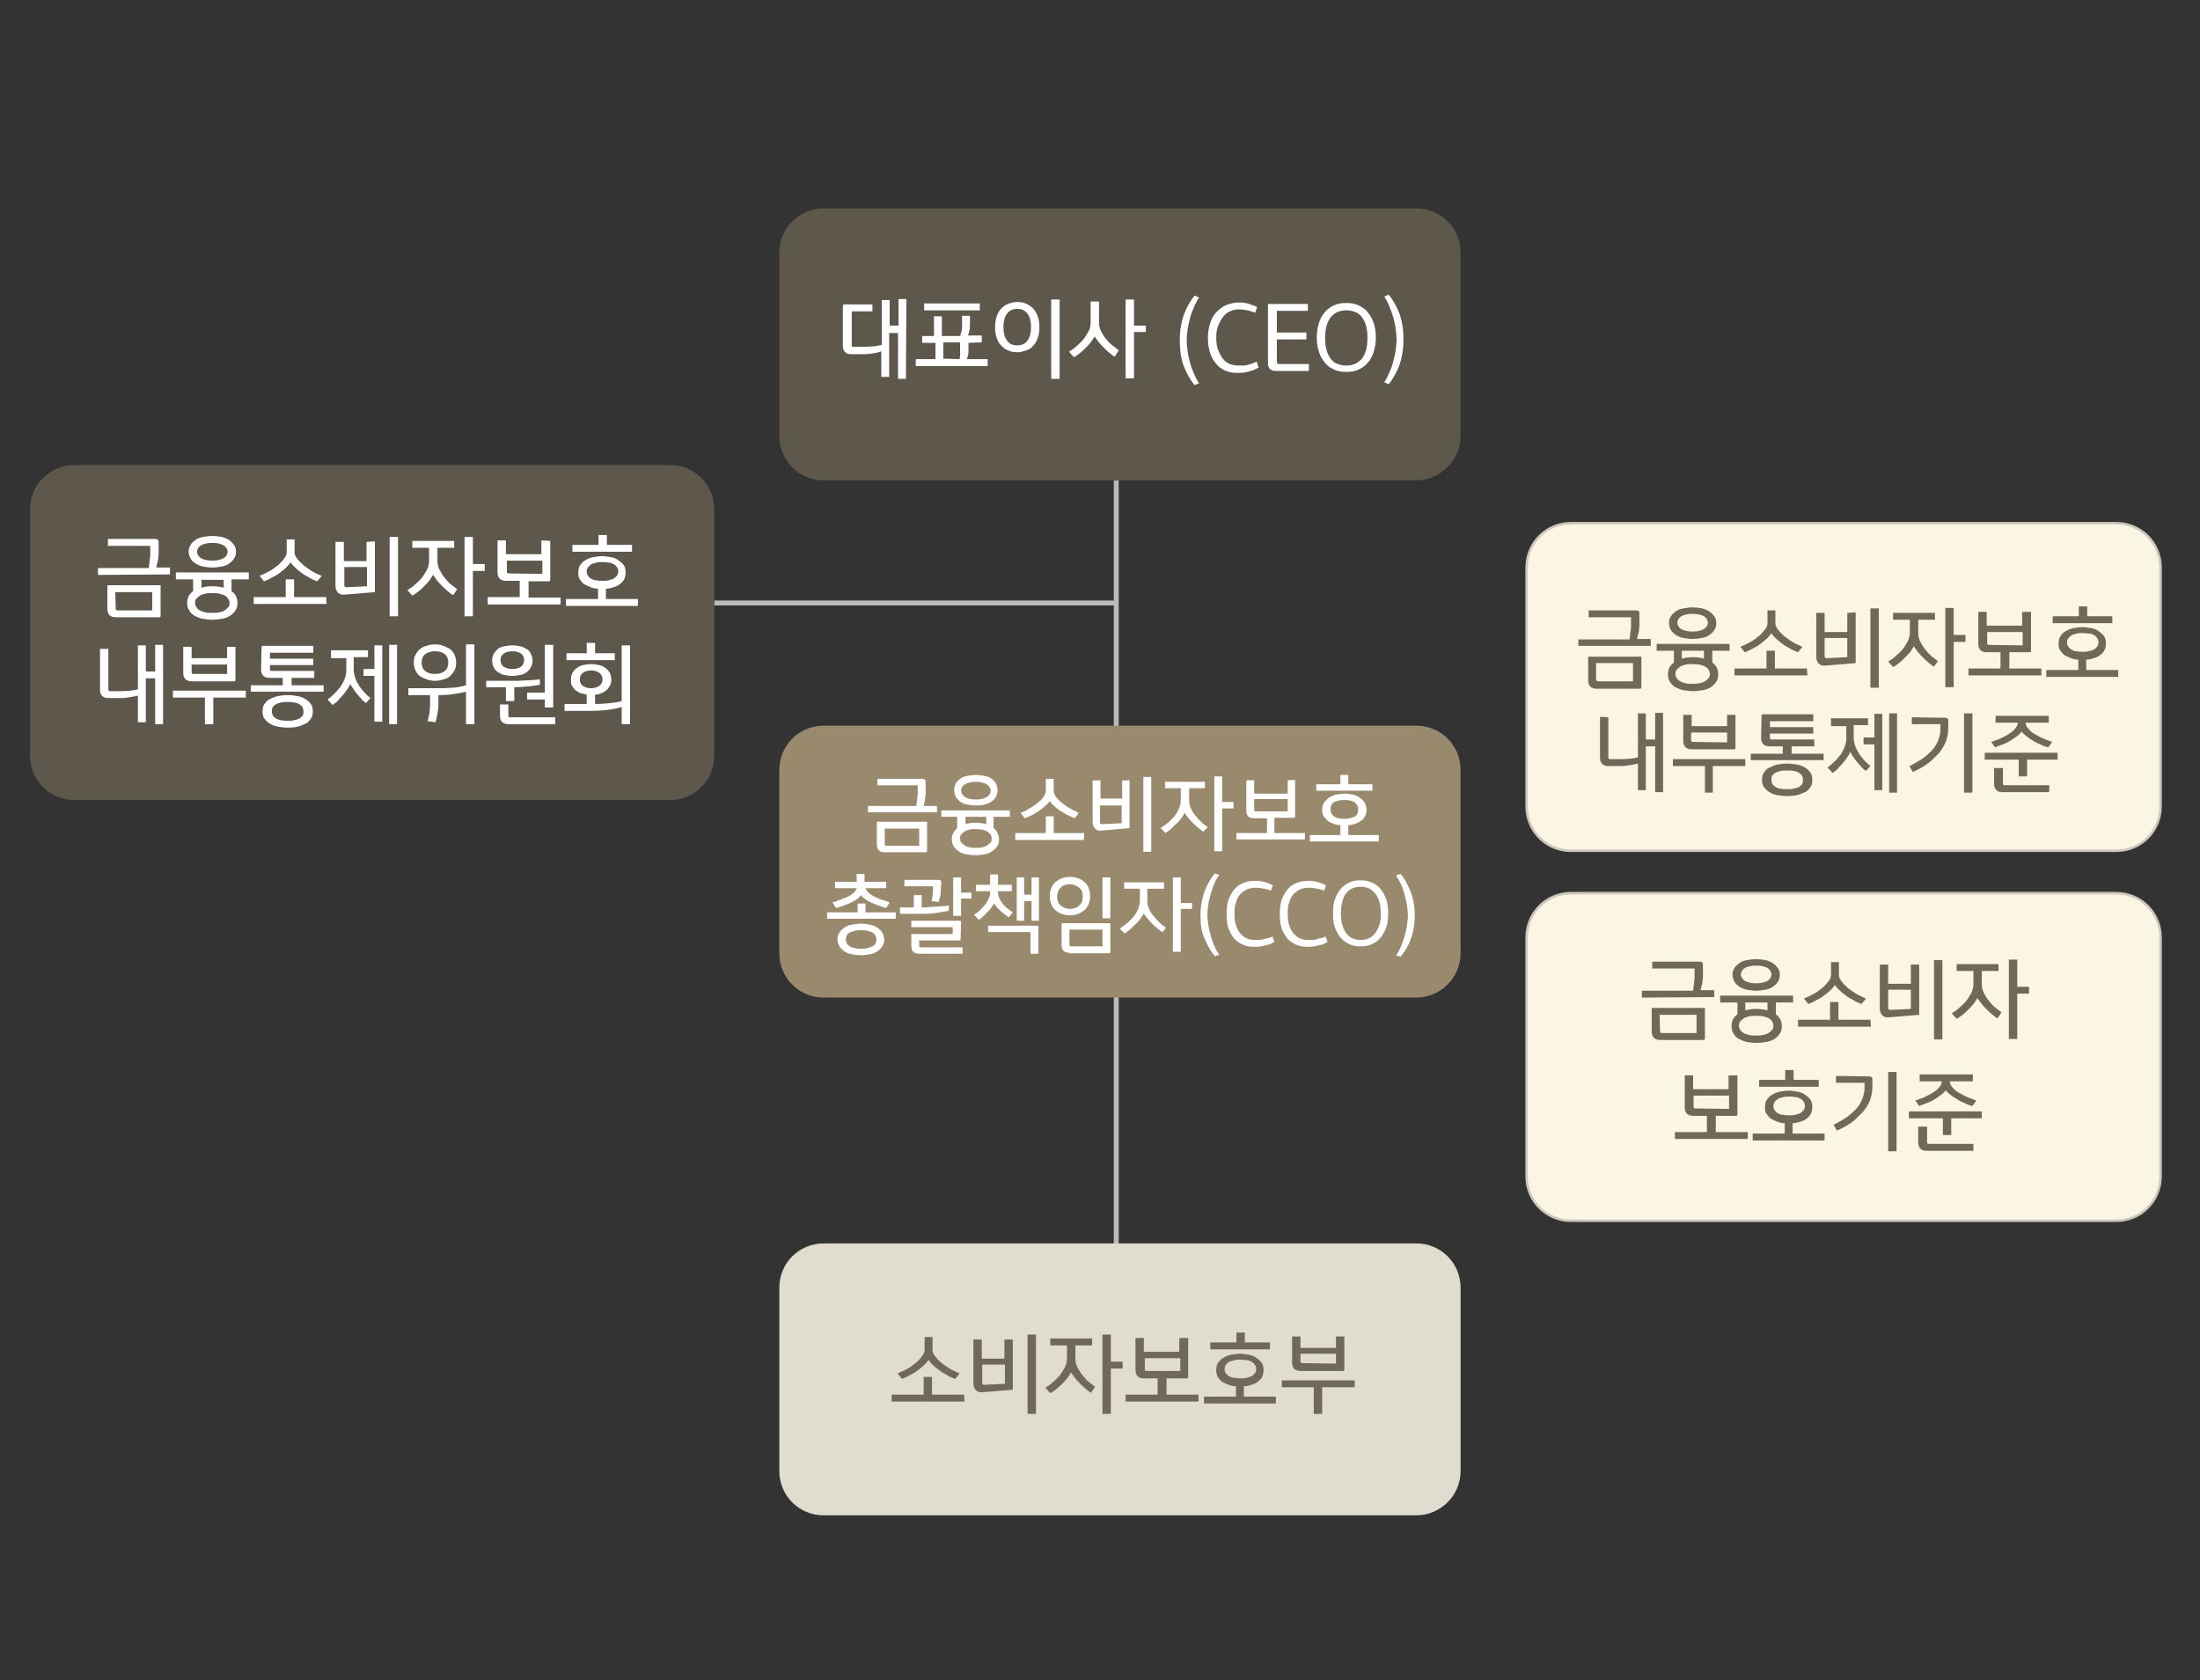 <?xml version="1.0" encoding="utf-8"?>
<!-- Generator: Adobe Illustrator 26.3.1, SVG Export Plug-In . SVG Version: 6.00 Build 0)  -->
<svg version="1.1" id="레이어_1" xmlns="http://www.w3.org/2000/svg" xmlns:xlink="http://www.w3.org/1999/xlink" x="0px"
	 y="0px" viewBox="0 0 446.6 341.1" style="enable-background:new 0 0 446.6 341.1;" xml:space="preserve">
<rect x="0" y="0" width="446.6" height="341.1" fill="#333333" stroke="none"/>
<style type="text/css">
	.st0{fill:none;stroke:#BBBABA;stroke-miterlimit:10;}
	.st1{fill:#5E574C;}
	.st2{fill:#FFFFFF;}
	.st3{fill:#99896D;}
	.st4{fill:#FBF6E3;stroke:#CDC6BB;stroke-width:0.5;stroke-miterlimit:10;}
	.st5{fill:#706858;}
	.st6{fill:#E1DCD0;}
</style>
<line class="st0" x1="226.6" y1="97.5" x2="226.6" y2="297.4"/>
<line class="st0" x1="226.6" y1="122.4" x2="145" y2="122.4"/>
<g>
	<path class="st1" d="M287.5,97.5H167.2c-5,0-9-4-9-9V51.3c0-5,4-9,9-9h120.3c5,0,9,4,9,9v37.2C296.5,93.4,292.4,97.5,287.5,97.5z"
		/>
	<g>
		<path class="st2" d="M183.9,76.9h-1.6v-9.3h-1.8v8.9h-1.6v-5.2c-0.4,0.2-0.9,0.3-1.5,0.4c-0.6,0.1-1.2,0.2-2,0.2
			c-0.3,0-0.5,0-0.7,0s-0.4,0-0.6,0s-0.4,0-0.6,0s-0.5,0-0.7,0c-1.1,0-1.7-0.6-1.7-1.7v-8.1c0-0.2,0.1-0.3,0.3-0.3h5.7v1.4h-4.2v6.9
			c0,0.1,0,0.2,0.1,0.2c0.1,0.1,0.1,0.1,0.2,0.1c0.3,0,0.5,0,0.7,0s0.4,0,0.6,0s0.4,0,0.5,0c0.2,0,0.4,0,0.6,0
			c0.7,0,1.4-0.1,1.9-0.1c0.6-0.1,1.1-0.2,1.5-0.3v-9.1h1.6v5.2h1.8v-5.4h1.6L183.9,76.9L183.9,76.9z"/>
		<path class="st2" d="M196.6,69.6v1.7c0,0.3,0,0.5-0.1,0.8c-0.1,0.3-0.1,0.5-0.2,0.8h4.2v1.4h-14.6v-1.4h4v-3.3h-2.7v-1.4h2.4v-4
			h1.6v4h3.7c0.1-0.3,0.2-0.6,0.3-1s0.1-0.8,0.1-1.2v-1.9h1.6v1.7c0,0.4,0,0.9-0.1,1.3s-0.2,0.7-0.3,1h2.8v1.4L196.6,69.6
			L196.6,69.6z M187.6,63v-1.4h11.3V63H187.6z M194.8,72.9c0.1-0.5,0.1-0.9,0.1-1.5v-1.9h-3.4v3.3L194.8,72.9L194.8,72.9z"/>
		<path class="st2" d="M206.5,71.5c-0.7,0-1.3-0.1-1.9-0.4c-0.6-0.2-1-0.6-1.4-1s-0.7-1-0.9-1.6s-0.3-1.3-0.3-2.1s0.1-1.5,0.3-2.1
			c0.2-0.6,0.5-1.2,0.9-1.6c0.4-0.4,0.8-0.8,1.4-1s1.2-0.4,1.9-0.4s1.3,0.1,1.9,0.4c0.6,0.3,1,0.6,1.4,1c0.4,0.5,0.7,1,0.9,1.6
			c0.2,0.6,0.3,1.3,0.3,2.1s-0.1,1.5-0.3,2.1s-0.5,1.2-0.9,1.6c-0.4,0.5-0.8,0.8-1.4,1C207.8,71.3,207.2,71.5,206.5,71.5z
			 M206.5,62.7c-0.9,0-1.6,0.3-2.1,1s-0.7,1.6-0.7,2.7s0.2,2,0.7,2.7c0.5,0.7,1.1,1,2.1,1s1.6-0.3,2.1-1c0.5-0.7,0.7-1.6,0.7-2.7
			c0-1.1-0.2-2-0.7-2.7S207.4,62.7,206.5,62.7z M215.1,76.9h-1.7V60.8h1.7V76.9z"/>
		<path class="st2" d="M226.3,72.4c-0.3-0.1-0.6-0.4-1-0.7c-0.4-0.3-0.8-0.7-1.2-1.1c-0.4-0.4-0.8-0.8-1.1-1.2s-0.6-0.8-0.8-1.1
			c-0.2,0.3-0.4,0.7-0.7,1.1c-0.3,0.4-0.7,0.8-1.1,1.2c-0.4,0.4-0.8,0.8-1.2,1.1c-0.4,0.3-0.8,0.6-1.2,0.8l-1-1.1
			c0.5-0.3,1.1-0.7,1.6-1.2c0.5-0.4,1-0.9,1.4-1.4s0.7-1.1,1-1.6s0.4-1.2,0.4-1.8v-4.2h1.7v4.2c0,0.6,0.1,1.2,0.4,1.8
			c0.3,0.6,0.6,1.1,1,1.6s0.8,0.9,1.3,1.3c0.5,0.4,0.9,0.7,1.3,1L226.3,72.4z M232.6,67.4h-2.4v9.4h-1.7v-16h1.7v5.3h2.4V67.4z"/>
		<path class="st2" d="M239.5,69c0-1.9,0.3-3.6,0.8-5.1c0.6-1.5,1.3-2.8,2.2-3.9l0.9,0.4c-0.4,0.6-0.7,1.2-1,1.9
			c-0.3,0.7-0.6,1.4-0.8,2.2c-0.2,0.8-0.4,1.5-0.5,2.3c-0.1,0.8-0.2,1.5-0.2,2.3c0,0.7,0.1,1.5,0.2,2.3c0.1,0.8,0.3,1.5,0.5,2.3
			c0.2,0.8,0.5,1.5,0.8,2.2c0.3,0.7,0.6,1.3,1,1.9l-0.9,0.4c-0.9-1.1-1.6-2.4-2.2-3.9S239.5,70.9,239.5,69z"/>
		<path class="st2" d="M246.9,68.5c0,1,0.1,1.9,0.4,2.6s0.6,1.3,1,1.8s0.9,0.8,1.4,1c0.5,0.2,1.1,0.3,1.6,0.3c0.3,0,0.7,0,1.1,0
			c0.4,0,0.7-0.1,1.1-0.2c0.4-0.1,0.7-0.2,0.9-0.3s0.5-0.2,0.7-0.3l0.4,1.2c-0.5,0.3-1.2,0.6-1.9,0.8c-0.7,0.2-1.5,0.3-2.3,0.3
			c-0.9,0-1.7-0.1-2.4-0.4s-1.4-0.7-1.9-1.3s-1-1.3-1.3-2.2s-0.5-2-0.5-3.2c0-1.2,0.2-2.2,0.5-3.1c0.3-0.9,0.7-1.6,1.3-2.2
			c0.6-0.6,1.2-1.1,2-1.4s1.6-0.5,2.5-0.5c0.8,0,1.5,0.1,2.1,0.3c0.6,0.2,1.1,0.4,1.6,0.6l-0.4,1.2c-0.4-0.2-0.9-0.3-1.5-0.5
			c-0.6-0.1-1.2-0.2-1.8-0.2s-1.2,0.1-1.8,0.4c-0.6,0.2-1,0.6-1.4,1.1s-0.7,1.1-1,1.8C247,66.8,246.9,67.6,246.9,68.5z"/>
		<path class="st2" d="M259.2,73.4c0,0.4,0.2,0.5,0.5,0.5h6v1.4H259c-0.5,0-0.9-0.1-1.2-0.4s-0.4-0.7-0.4-1.2v-12h8.1v1.4h-6.3v4.4
			h6v1.4h-6V73.4L259.2,73.4z"/>
		<path class="st2" d="M279.3,68.5c0,1.2-0.2,2.2-0.5,3.1c-0.3,0.9-0.7,1.6-1.3,2.2c-0.5,0.6-1.2,1-1.9,1.3
			c-0.7,0.3-1.5,0.4-2.3,0.4s-1.6-0.1-2.3-0.4s-1.4-0.7-1.9-1.3s-1-1.3-1.3-2.2s-0.5-1.9-0.5-3.1s0.2-2.2,0.5-3.1s0.7-1.6,1.3-2.2
			c0.5-0.6,1.2-1,1.9-1.3s1.5-0.4,2.3-0.4s1.6,0.1,2.3,0.4s1.4,0.7,1.9,1.3s1,1.3,1.3,2.2S279.3,67.3,279.3,68.5z M273.3,74.2
			c0.6,0,1.2-0.1,1.7-0.3c0.5-0.2,1-0.6,1.4-1c0.4-0.5,0.7-1.1,0.9-1.8c0.2-0.7,0.3-1.6,0.3-2.5c0-1-0.1-1.8-0.3-2.5
			c-0.2-0.7-0.5-1.3-0.9-1.8s-0.8-0.8-1.4-1c-0.5-0.2-1.1-0.3-1.7-0.3s-1.2,0.1-1.7,0.3c-0.5,0.2-1,0.6-1.4,1
			c-0.4,0.5-0.7,1.1-0.9,1.8c-0.2,0.7-0.3,1.6-0.3,2.5c0,1,0.1,1.8,0.3,2.5c0.2,0.7,0.5,1.3,0.9,1.8s0.8,0.8,1.4,1
			C272.1,74.1,272.7,74.2,273.3,74.2z"/>
		<path class="st2" d="M284.9,69c0,1.9-0.3,3.6-0.8,5.1c-0.6,1.5-1.3,2.8-2.2,3.9l-0.9-0.4c0.4-0.6,0.7-1.2,1-1.9
			c0.3-0.7,0.6-1.4,0.8-2.2c0.2-0.8,0.4-1.5,0.5-2.3c0.1-0.8,0.2-1.5,0.2-2.3c0-0.7-0.1-1.5-0.2-2.3c-0.1-0.8-0.3-1.5-0.5-2.3
			c-0.2-0.7-0.5-1.5-0.8-2.2s-0.6-1.3-1-1.9l0.9-0.4c0.9,1.1,1.6,2.4,2.2,3.9C284.7,65.4,284.9,67.1,284.9,69z"/>
	</g>
</g>
<g>
	<path class="st3" d="M287.5,202.5H167.2c-5,0-9-4-9-9v-37.2c0-5,4-9,9-9h120.3c5,0,9,4,9,9v37.2
		C296.5,198.5,292.4,202.5,287.5,202.5z"/>
	<g>
		<path class="st2" d="M176.2,164.9v-1.3h9.8c0-0.2,0.1-0.5,0.1-0.7c0-0.3,0.1-0.5,0.1-0.8s0.1-0.5,0.1-0.8s0-0.5,0-0.7v-1.2h-8.2
			v-1.3h9.2c0.4,0,0.6,0.2,0.6,0.6v1.7c0,0.2,0,0.5,0,0.8s-0.1,0.6-0.1,0.8c0,0.3-0.1,0.6-0.1,0.8c-0.1,0.3-0.1,0.5-0.2,0.8h2.7v1.3
			H176.2L176.2,164.9z M179.6,173c-1.1,0-1.6-0.5-1.6-1.6v-4.6h10.2v5.9c0,0.2-0.1,0.3-0.3,0.3L179.6,173L179.6,173z M179.6,171.4
			c0,0.1,0,0.2,0.1,0.2s0.1,0.1,0.2,0.1h6.7v-3.5h-7V171.4L179.6,171.4z"/>
		<path class="st2" d="M191.1,165.8v-1.3H205v1.3h-3.3v2.3c0.4,0.3,0.6,0.6,0.8,1s0.3,0.8,0.3,1.3s-0.1,1-0.4,1.4
			c-0.2,0.4-0.6,0.7-1,1s-0.9,0.5-1.5,0.6s-1.2,0.2-1.9,0.2s-1.3-0.1-1.9-0.2c-0.6-0.1-1.1-0.3-1.5-0.6s-0.8-0.6-1-1
			s-0.4-0.9-0.4-1.4s0.1-0.9,0.3-1.3c0.2-0.4,0.5-0.7,0.8-1v-2.3H191.1z M198.1,163.5c-0.7,0-1.3-0.1-1.8-0.2
			c-0.6-0.1-1-0.3-1.4-0.6c-0.4-0.3-0.7-0.6-0.9-1c-0.2-0.4-0.3-0.8-0.3-1.3s0.1-0.9,0.3-1.3c0.2-0.4,0.5-0.7,0.9-1s0.9-0.5,1.4-0.6
			c0.6-0.1,1.2-0.2,1.8-0.2c0.7,0,1.3,0.1,1.8,0.2c0.6,0.1,1,0.3,1.4,0.6c0.4,0.3,0.7,0.6,0.9,1c0.2,0.4,0.3,0.8,0.3,1.3
			s-0.1,0.9-0.3,1.3c-0.2,0.4-0.5,0.7-0.9,1c-0.4,0.3-0.9,0.5-1.4,0.6C199.4,163.5,198.8,163.5,198.1,163.5z M198.1,168.3
			c-0.5,0-0.9,0-1.3,0.1s-0.7,0.2-1,0.4s-0.5,0.4-0.7,0.6c-0.2,0.2-0.2,0.5-0.2,0.8s0.1,0.6,0.2,0.8c0.2,0.2,0.4,0.4,0.7,0.6
			c0.3,0.2,0.6,0.3,1,0.4c0.4,0.1,0.8,0.1,1.3,0.1s0.9,0,1.3-0.1s0.7-0.2,1-0.4s0.5-0.4,0.7-0.6c0.2-0.2,0.2-0.5,0.2-0.8
			s-0.1-0.6-0.2-0.8c-0.2-0.2-0.4-0.4-0.7-0.6c-0.3-0.2-0.6-0.3-1-0.4C199,168.4,198.6,168.3,198.1,168.3z M198.1,158.7
			c-0.9,0-1.7,0.2-2.2,0.5s-0.8,0.7-0.8,1.3s0.3,0.9,0.8,1.3c0.5,0.3,1.2,0.5,2.2,0.5c0.9,0,1.7-0.2,2.2-0.5s0.8-0.7,0.8-1.3
			s-0.3-0.9-0.8-1.3C199.8,158.9,199,158.7,198.1,158.7z M198.1,167c0.4,0,0.7,0,1.1,0.1c0.4,0,0.7,0.1,1,0.2v-1.5H196v1.5
			C196.6,167.1,197.3,167,198.1,167z"/>
		<path class="st2" d="M220,170.5h-13.9v-1.4h6.2v-3.4h1.6v3.4h6.2L220,170.5L220,170.5z M213.9,158.1v2.4c0,0.4,0.2,0.9,0.5,1.3
			c0.4,0.5,0.8,0.9,1.3,1.3s1.1,0.8,1.7,1.1c0.6,0.3,1.1,0.6,1.6,0.8l-0.8,1.1c-0.5-0.2-1-0.4-1.6-0.7c-0.5-0.3-1-0.6-1.5-0.9
			c-0.5-0.3-0.9-0.7-1.2-1c-0.4-0.3-0.6-0.6-0.8-0.9c-0.2,0.3-0.4,0.6-0.8,0.9c-0.4,0.3-0.8,0.7-1.2,1c-0.5,0.3-1,0.6-1.5,0.9
			c-0.5,0.3-1.1,0.5-1.6,0.7l-0.8-1.1c0.5-0.2,1-0.4,1.6-0.8c0.6-0.3,1.2-0.7,1.7-1.1c0.5-0.4,1-0.8,1.3-1.3
			c0.4-0.5,0.5-0.9,0.5-1.3v-2.4H213.9z"/>
		<path class="st2" d="M229.3,158.4v9.7l-5.7,0.5c-0.6,0.1-1-0.1-1.3-0.4c-0.3-0.3-0.5-0.8-0.5-1.4v-8.4h1.6v3.7h4.4v-3.7
			L229.3,158.4L229.3,158.4z M227.7,167.1v-3.6h-4.4v3.4c0,0.1,0,0.3,0.1,0.3s0.2,0.1,0.3,0.1L227.7,167.1z M233.7,172.9h-1.6v-15.2
			h1.6V172.9z"/>
		<path class="st2" d="M244.3,168.8c-0.3-0.1-0.6-0.4-1-0.7s-0.7-0.6-1.1-1s-0.7-0.7-1-1.1s-0.6-0.7-0.7-1c-0.2,0.3-0.4,0.7-0.7,1.1
			s-0.6,0.8-1,1.1c-0.4,0.4-0.8,0.7-1.1,1.1c-0.4,0.3-0.8,0.6-1.1,0.8l-1-1c0.5-0.3,1-0.7,1.5-1.1c0.5-0.4,0.9-0.9,1.3-1.3
			c0.4-0.5,0.7-1,0.9-1.5s0.4-1.1,0.4-1.7V160h-3.2v-1.3h8.1v1.3h-3.2v2.5c0,0.6,0.1,1.1,0.4,1.7s0.6,1.1,1,1.5
			c0.4,0.5,0.8,0.9,1.2,1.3c0.4,0.4,0.9,0.7,1.2,0.9L244.3,168.8z M250.4,164.1h-2.3v8.7h-1.6v-15.2h1.6v5.2h2.3V164.1z"/>
		<path class="st2" d="M262.9,158.3v7.4c0,0.2-0.1,0.3-0.3,0.3h-3.9v3.1h6.2v1.3H251v-1.3h6.2v-3h-2.6c-1.1,0-1.6-0.5-1.6-1.6v-6.1
			h1.6v2.7h6.8v-2.7L262.9,158.3L262.9,158.3z M261.4,164.7v-2.5h-6.8v2.2c0,0.1,0,0.2,0.1,0.2c0.1,0.1,0.1,0.1,0.2,0.1H261.4z"/>
		<path class="st2" d="M279.9,170.8h-14v-1.3h6.2v-2c-0.5,0-1-0.1-1.4-0.3c-0.4-0.1-0.8-0.3-1.2-0.6c-0.3-0.3-0.6-0.6-0.8-0.9
			s-0.3-0.8-0.3-1.3c0-0.6,0.1-1.1,0.4-1.5s0.6-0.7,1-1s0.9-0.4,1.4-0.6c0.5-0.1,1.1-0.2,1.7-0.2s1.1,0.1,1.7,0.2
			c0.5,0.1,1,0.3,1.4,0.6c0.4,0.3,0.8,0.6,1,1s0.4,0.9,0.4,1.5c0,0.5-0.1,0.9-0.3,1.3s-0.5,0.7-0.8,0.9s-0.7,0.5-1.2,0.6
			c-0.4,0.2-0.9,0.3-1.4,0.3v2h6.2L279.9,170.8L279.9,170.8z M272.1,159.2v-1.9h1.6v1.9h4.9v1.3h-11.4v-1.3H272.1z M272.9,162.4
			c-0.4,0-0.7,0-1.1,0.1c-0.4,0.1-0.7,0.2-0.9,0.3c-0.3,0.1-0.5,0.3-0.6,0.6c-0.2,0.2-0.2,0.5-0.2,0.9s0.1,0.6,0.2,0.9
			c0.2,0.2,0.4,0.4,0.6,0.6c0.3,0.1,0.6,0.3,0.9,0.3c0.4,0.1,0.7,0.1,1.1,0.1s0.7,0,1.1-0.1s0.7-0.2,0.9-0.3
			c0.3-0.1,0.5-0.3,0.6-0.6c0.2-0.2,0.2-0.5,0.2-0.9s-0.1-0.6-0.2-0.9c-0.2-0.2-0.4-0.4-0.6-0.6c-0.3-0.1-0.6-0.3-0.9-0.3
			C273.6,162.4,273.3,162.4,272.9,162.4z"/>
		<path class="st2" d="M181.8,186.5h-13.9v-1.3h6.2v-1.8h1.6v1.8h6.2L181.8,186.5L181.8,186.5z M175.7,180.3c0.1,0.4,0.4,0.7,0.7,1
			c0.4,0.3,0.8,0.6,1.3,0.8s1,0.5,1.5,0.6s1,0.3,1.4,0.5l-0.7,1.1c-0.5-0.1-1-0.3-1.6-0.5c-0.5-0.2-1-0.4-1.5-0.6s-0.9-0.5-1.2-0.7
			c-0.4-0.3-0.6-0.5-0.8-0.8c-0.2,0.3-0.5,0.5-0.8,0.8c-0.4,0.3-0.8,0.5-1.2,0.7s-1,0.4-1.5,0.6c-0.5,0.2-1,0.4-1.6,0.5l-0.7-1.1
			c0.4-0.1,0.9-0.3,1.4-0.5s1-0.4,1.5-0.6c0.5-0.2,0.9-0.5,1.3-0.8s0.6-0.7,0.7-1h-4.4V179h4.4v-1.6h1.6v1.6h4.4v1.3H175.7z
			 M174.8,193.9c-0.7,0-1.3-0.1-1.9-0.2s-1.1-0.3-1.5-0.6s-0.8-0.6-1-1s-0.4-0.9-0.4-1.4s0.1-1,0.4-1.4c0.2-0.4,0.6-0.7,1-1
			s0.9-0.5,1.5-0.6s1.2-0.2,1.9-0.2s1.3,0.1,1.8,0.2s1.1,0.3,1.5,0.6s0.8,0.6,1,1s0.4,0.9,0.4,1.4s-0.1,1-0.4,1.4
			c-0.2,0.4-0.6,0.7-1,1s-0.9,0.5-1.5,0.6S175.5,193.9,174.8,193.9z M174.8,188.8c-0.9,0-1.7,0.2-2.3,0.5s-0.8,0.8-0.8,1.4
			s0.3,1.1,0.8,1.4s1.3,0.5,2.3,0.5c0.9,0,1.7-0.2,2.3-0.5s0.8-0.8,0.8-1.4s-0.3-1.1-0.8-1.4C176.5,189,175.8,188.8,174.8,188.8z"/>
		<path class="st2" d="M192.6,184.9c-0.6,0.1-1.4,0.2-2.4,0.4s-2.3,0.2-3.6,0.2h-3.9v-1.3h2.8v-2.5h1.6v2.5c0.6,0,1.2,0,1.8-0.1
			c0.6,0,1.1-0.1,1.6-0.1s0.9-0.1,1.3-0.1s0.7-0.1,0.8-0.1L192.6,184.9z M191,180.2c0,0.5,0,1-0.1,1.5s-0.2,1-0.4,1.4l-1.4-0.2
			c0.2-0.8,0.3-1.6,0.3-2.5v-0.5h-5.8v-1.3h6.9c0.4,0,0.6,0.2,0.6,0.6L191,180.2L191,180.2z M195,190.9h-8.4v1.1
			c0,0.1,0,0.2,0.1,0.2c0.1,0.1,0.1,0.1,0.2,0.1h8.5v1.3h-8.8c-1.1,0-1.6-0.5-1.6-1.6v-2.4h8.4v-1.4H185v-1.3h9.8
			c0.2,0,0.3,0.1,0.3,0.3L195,190.9L195,190.9z M197.2,182.4h-2.1v3.5h-1.6v-7.8h1.6v3.1h2.1V182.4z"/>
		<path class="st2" d="M198.1,180.9v-1.3h2.9v-2.1h1.6v2.1h2.8v1.3h-2.8v0.3c0,0.4,0.1,0.8,0.3,1.2s0.4,0.8,0.7,1.1
			c0.3,0.4,0.6,0.7,1,1s0.7,0.5,1,0.7l-0.8,1c-0.2-0.1-0.5-0.3-0.7-0.5c-0.3-0.2-0.6-0.4-0.9-0.7s-0.5-0.5-0.8-0.8
			c-0.2-0.3-0.4-0.5-0.6-0.8c-0.2,0.3-0.4,0.6-0.6,0.9c-0.2,0.3-0.5,0.6-0.8,0.9s-0.6,0.6-0.9,0.9s-0.6,0.5-0.8,0.6l-1-1
			c0.5-0.3,0.9-0.6,1.3-1s0.7-0.7,1-1.1c0.3-0.4,0.5-0.8,0.7-1.2s0.3-0.8,0.3-1.2v-0.3L198.1,180.9L198.1,180.9z M210.5,187.9
			c0.2,0,0.3,0.1,0.3,0.3v5.4h-1.6v-4.4h-8.6v-1.3H210.5z M210.9,186.9h-1.5v-4h-1.5v4h-1.5v-8.8h1.5v3.5h1.5v-3.5h1.5V186.9z"/>
		<path class="st2" d="M217.2,185.8c-0.6,0-1.2-0.1-1.7-0.3s-0.9-0.4-1.3-0.8c-0.4-0.3-0.6-0.7-0.8-1.2s-0.3-1-0.3-1.6
			s0.1-1.1,0.3-1.6s0.5-0.9,0.8-1.2c0.4-0.3,0.8-0.6,1.3-0.8s1.1-0.3,1.7-0.3s1.2,0.1,1.7,0.3s0.9,0.4,1.3,0.8
			c0.4,0.3,0.6,0.7,0.8,1.2s0.3,1,0.3,1.6s-0.1,1.1-0.3,1.6s-0.5,0.9-0.8,1.2c-0.4,0.3-0.8,0.6-1.3,0.8S217.8,185.8,217.2,185.8z
			 M217.2,179.5c-0.8,0-1.4,0.2-1.9,0.7s-0.7,1.1-0.7,1.8c0,0.8,0.2,1.4,0.7,1.8c0.5,0.4,1.1,0.7,1.9,0.7c0.8,0,1.4-0.2,1.9-0.7
			c0.5-0.4,0.7-1.1,0.7-1.8c0-0.8-0.2-1.4-0.7-1.8S218,179.5,217.2,179.5z M217.1,193.4c-1.1,0-1.6-0.5-1.6-1.6v-4.4h9.9v5.8
			c0,0.2-0.1,0.3-0.3,0.3h-8L217.1,193.4L217.1,193.4z M217.1,191.8c0,0.1,0,0.2,0.1,0.2c0.1,0.1,0.1,0.1,0.2,0.1h6.4v-3.4h-6.7
			V191.8z M225.4,186.4h-1.6v-8.3h1.6V186.4z"/>
		<path class="st2" d="M236,189.2c-0.3-0.1-0.6-0.4-1-0.7s-0.7-0.6-1.1-1s-0.7-0.7-1-1.1s-0.6-0.7-0.7-1c-0.2,0.3-0.4,0.7-0.7,1.1
			s-0.6,0.8-1,1.1c-0.4,0.4-0.8,0.7-1.1,1.1c-0.4,0.3-0.8,0.6-1.1,0.8l-1-1c0.5-0.3,1-0.7,1.5-1.1c0.5-0.4,0.9-0.9,1.3-1.3
			c0.4-0.5,0.7-1,0.9-1.5s0.4-1.1,0.4-1.7v-2.5h-3.2v-1.3h8.1v1.3h-3.4v2.5c0,0.6,0.1,1.1,0.4,1.7s0.6,1.1,1,1.5
			c0.4,0.5,0.8,0.9,1.2,1.3c0.4,0.4,0.9,0.7,1.2,0.9L236,189.2z M242,184.5h-2.3v8.7h-1.6v-15.1h1.6v5.2h2.3V184.5z"/>
		<path class="st2" d="M243.7,185.8c0-1.8,0.3-3.4,0.8-4.8c0.5-1.4,1.2-2.6,2.1-3.7l0.9,0.3c-0.4,0.5-0.7,1.1-1,1.8s-0.5,1.3-0.7,2
			s-0.4,1.4-0.5,2.2c-0.1,0.7-0.2,1.5-0.2,2.1s0.1,1.4,0.2,2.1c0.1,0.7,0.3,1.5,0.5,2.2s0.4,1.4,0.7,2c0.3,0.7,0.6,1.2,1,1.8
			l-0.9,0.3c-0.8-1-1.5-2.2-2.1-3.6C243.9,189.2,243.7,187.6,243.7,185.8z"/>
		<path class="st2" d="M250.6,185.4c0,1,0.1,1.8,0.3,2.4c0.2,0.7,0.5,1.2,0.9,1.7c0.4,0.4,0.8,0.8,1.3,1s1,0.3,1.6,0.3
			c0.3,0,0.7,0,1,0c0.3,0,0.7-0.1,1-0.2s0.6-0.2,0.9-0.2c0.3-0.1,0.5-0.2,0.7-0.3l0.4,1.1c-0.5,0.3-1.1,0.6-1.8,0.7
			c-0.7,0.2-1.4,0.3-2.2,0.3s-1.6-0.1-2.3-0.4c-0.7-0.3-1.3-0.7-1.8-1.2c-0.5-0.6-0.9-1.3-1.2-2.1s-0.4-1.8-0.4-3
			c0-1.1,0.1-2.1,0.4-2.9s0.7-1.5,1.2-2.1s1.1-1,1.9-1.3c0.7-0.3,1.5-0.4,2.4-0.4c0.7,0,1.4,0.1,2,0.3s1.1,0.4,1.5,0.6l-0.4,1.1
			c-0.4-0.2-0.9-0.3-1.4-0.4c-0.5-0.1-1.1-0.2-1.7-0.2c-0.6,0-1.2,0.1-1.7,0.3s-1,0.6-1.4,1s-0.7,1-0.9,1.7
			C250.7,183.7,250.6,184.5,250.6,185.4z"/>
		<path class="st2" d="M261.4,185.4c0,1,0.1,1.8,0.3,2.4c0.2,0.7,0.5,1.2,0.9,1.7c0.4,0.4,0.8,0.8,1.3,1s1,0.3,1.6,0.3
			c0.3,0,0.7,0,1,0s0.7-0.1,1-0.2s0.6-0.2,0.9-0.2c0.3-0.1,0.5-0.2,0.7-0.3l0.4,1.1c-0.5,0.3-1.1,0.6-1.8,0.7
			c-0.7,0.2-1.4,0.3-2.2,0.3s-1.6-0.1-2.3-0.4c-0.7-0.3-1.3-0.7-1.8-1.2c-0.5-0.6-0.9-1.3-1.2-2.1s-0.4-1.8-0.4-3
			c0-1.1,0.1-2.1,0.4-2.9s0.7-1.5,1.2-2.1s1.1-1,1.9-1.3c0.7-0.3,1.5-0.4,2.4-0.4c0.7,0,1.4,0.1,2,0.3s1.1,0.4,1.5,0.6l-0.4,1.1
			c-0.4-0.2-0.9-0.3-1.4-0.4c-0.5-0.1-1.1-0.2-1.7-0.2s-1.2,0.1-1.7,0.3s-1,0.6-1.4,1s-0.7,1-0.9,1.7
			C261.5,183.7,261.4,184.5,261.4,185.4z"/>
		<path class="st2" d="M281.8,185.4c0,1.1-0.1,2.1-0.4,2.9c-0.3,0.8-0.7,1.5-1.2,2.1s-1.1,1-1.8,1.3s-1.4,0.4-2.2,0.4
			s-1.5-0.1-2.2-0.4c-0.7-0.3-1.3-0.7-1.8-1.3s-0.9-1.3-1.2-2.1s-0.4-1.8-0.4-2.9s0.1-2.1,0.4-2.9s0.7-1.5,1.2-2.1s1.1-1,1.8-1.3
			s1.4-0.4,2.2-0.4s1.5,0.1,2.2,0.4s1.3,0.7,1.8,1.3s0.9,1.3,1.2,2.1S281.8,184.3,281.8,185.4z M276.2,190.8c0.6,0,1.1-0.1,1.6-0.3
			s0.9-0.5,1.3-1c0.4-0.4,0.6-1,0.9-1.7s0.3-1.5,0.3-2.4s-0.1-1.7-0.3-2.4s-0.5-1.2-0.9-1.7c-0.4-0.4-0.8-0.8-1.3-1s-1-0.3-1.6-0.3
			s-1.1,0.1-1.6,0.3s-0.9,0.5-1.3,1c-0.4,0.4-0.6,1-0.8,1.7s-0.3,1.5-0.3,2.4s0.1,1.7,0.3,2.4s0.5,1.2,0.8,1.7
			c0.4,0.4,0.8,0.8,1.3,1S275.6,190.8,276.2,190.8z"/>
		<path class="st2" d="M287.2,185.8c0,1.8-0.3,3.4-0.8,4.8c-0.5,1.4-1.2,2.6-2.1,3.6l-0.9-0.3c0.4-0.5,0.7-1.1,1-1.8s0.5-1.3,0.7-2
			s0.4-1.4,0.5-2.2s0.2-1.4,0.2-2.1s-0.1-1.4-0.2-2.1s-0.3-1.5-0.5-2.2s-0.4-1.4-0.7-2s-0.6-1.2-1-1.8l0.9-0.3
			c0.9,1,1.5,2.3,2.1,3.7C286.9,182.4,287.2,184,287.2,185.8z"/>
	</g>
</g>
<path class="st4" d="M429.6,172.7H318.9c-5,0-9-4-9-9v-48.5c0-5,4-9,9-9h110.7c5,0,9,4,9,9v48.5
	C438.6,168.7,434.6,172.7,429.6,172.7z"/>
<path class="st4" d="M429.6,247.8H318.9c-5,0-9-4-9-9v-48.5c0-5,4-9,9-9h110.7c5,0,9,4,9,9v48.5
	C438.6,243.8,434.6,247.8,429.6,247.8z"/>
<path class="st4" d="M662.4,514.8H438.3c-5,0-9-4-9-9v-37.2c0-5,4-9,9-9h224.1c5,0,9,4,9,9v37.2
	C671.4,510.8,667.4,514.8,662.4,514.8z"/>
<g>
	<path class="st5" d="M320.4,131.1v-1.3h10.4c0-0.2,0.1-0.5,0.1-0.8s0.1-0.6,0.1-0.9s0.1-0.6,0.1-0.8c0-0.3,0-0.5,0-0.7v-1.3h-8.6
		v-1.4h9.7c0.4,0,0.6,0.2,0.6,0.6v1.8c0,0.3,0,0.5,0,0.8s-0.1,0.6-0.1,0.9c0,0.3-0.1,0.6-0.2,0.9s-0.1,0.6-0.2,0.8h2.8v1.4H320.4z
		 M324.1,139.8c-1.1,0-1.7-0.6-1.7-1.7v-4.8h10.8v6.2c0,0.2-0.1,0.3-0.3,0.3H324.1z M324.1,138c0,0.1,0,0.2,0.1,0.2
		c0.1,0.1,0.1,0.1,0.2,0.1h7.1v-3.7H324v3.4H324.1z"/>
	<path class="st5" d="M336.3,132.1v-1.4h14.8v1.4h-3.5v2.4c0.4,0.3,0.7,0.6,0.9,1c0.2,0.4,0.3,0.9,0.3,1.4c0,0.6-0.1,1.1-0.4,1.5
		c-0.3,0.4-0.6,0.8-1.1,1.1c-0.5,0.3-1,0.5-1.6,0.6c-0.6,0.1-1.3,0.2-2,0.2s-1.4-0.1-2-0.2c-0.6-0.1-1.1-0.4-1.6-0.6
		c-0.5-0.3-0.8-0.6-1.1-1.1s-0.4-0.9-0.4-1.5c0-0.5,0.1-1,0.3-1.4c0.2-0.4,0.5-0.7,0.9-1v-2.4H336.3z M343.6,129.7
		c-0.7,0-1.3-0.1-1.9-0.2c-0.6-0.1-1.1-0.4-1.5-0.6c-0.4-0.3-0.8-0.6-1-1s-0.4-0.9-0.4-1.4s0.1-1,0.4-1.4c0.2-0.4,0.6-0.7,1-1
		s0.9-0.5,1.5-0.6s1.2-0.2,1.9-0.2s1.3,0.1,1.9,0.2s1.1,0.4,1.5,0.6c0.4,0.3,0.7,0.6,1,1s0.4,0.9,0.4,1.4s-0.1,1-0.4,1.4
		c-0.2,0.4-0.6,0.7-1,1s-0.9,0.5-1.5,0.6C344.9,129.6,344.3,129.7,343.6,129.7z M343.6,134.8c-0.5,0-0.9,0-1.4,0.1
		c-0.4,0.1-0.8,0.2-1.1,0.4c-0.3,0.2-0.5,0.4-0.7,0.6s-0.3,0.5-0.3,0.9c0,0.3,0.1,0.6,0.3,0.9s0.4,0.5,0.7,0.6
		c0.3,0.2,0.7,0.3,1.1,0.4c0.4,0.1,0.9,0.1,1.4,0.1s0.9,0,1.4-0.1c0.5-0.1,0.8-0.2,1.1-0.4c0.3-0.2,0.5-0.4,0.7-0.6s0.3-0.5,0.3-0.9
		c0-0.3-0.1-0.6-0.3-0.9s-0.4-0.5-0.7-0.6c-0.3-0.2-0.7-0.3-1.1-0.4C344.6,134.9,344.1,134.8,343.6,134.8z M343.6,124.6
		c-1,0-1.8,0.2-2.3,0.5s-0.8,0.8-0.8,1.3s0.3,1,0.8,1.3s1.3,0.5,2.3,0.5s1.8-0.2,2.3-0.5s0.8-0.8,0.8-1.3s-0.3-1-0.8-1.3
		S344.6,124.6,343.6,124.6z M343.6,133.4c0.4,0,0.8,0,1.2,0.1c0.4,0,0.7,0.1,1.1,0.2v-1.6h-4.5v1.6
		C342.1,133.5,342.8,133.4,343.6,133.4z"/>
	<path class="st5" d="M366.9,137.1h-14.8v-1.4h6.5v-3.6h1.7v3.6h6.5L366.9,137.1L366.9,137.1z M360.4,123.9v2.6
		c0,0.5,0.2,0.9,0.6,1.4c0.4,0.5,0.8,0.9,1.4,1.4c0.6,0.4,1.1,0.8,1.8,1.2c0.6,0.3,1.2,0.6,1.7,0.8l-0.9,1.1
		c-0.5-0.2-1.1-0.4-1.7-0.8c-0.6-0.3-1.1-0.6-1.6-1c-0.5-0.4-0.9-0.7-1.3-1.1c-0.4-0.4-0.7-0.7-0.8-1c-0.2,0.3-0.4,0.6-0.8,1
		c-0.4,0.4-0.8,0.7-1.3,1.1c-0.5,0.4-1,0.7-1.6,1s-1.1,0.6-1.7,0.8l-0.9-1.1c0.5-0.2,1.1-0.5,1.7-0.8s1.2-0.7,1.8-1.2
		c0.6-0.4,1-0.9,1.4-1.4c0.4-0.5,0.6-0.9,0.6-1.4v-2.6H360.4z"/>
	<path class="st5" d="M376.7,124.3v10.3l-6.1,0.5c-0.6,0.1-1.1-0.1-1.4-0.4s-0.5-0.8-0.5-1.4v-8.9h1.7v3.9h4.6v-3.9L376.7,124.3
		L376.7,124.3L376.7,124.3z M375,133.4v-3.9h-4.6v3.6c0,0.1,0,0.3,0.1,0.4c0.1,0.1,0.2,0.1,0.4,0.1L375,133.4z M381.4,139.6h-1.7
		v-16.1h1.7V139.6z"/>
	<path class="st5" d="M392.6,135.3c-0.3-0.1-0.6-0.4-1-0.7c-0.4-0.3-0.8-0.7-1.2-1.1c-0.4-0.4-0.8-0.8-1.1-1.2s-0.6-0.8-0.8-1.1
		c-0.2,0.3-0.4,0.7-0.7,1.1c-0.3,0.4-0.7,0.8-1.1,1.2s-0.8,0.8-1.2,1.1c-0.4,0.3-0.8,0.6-1.2,0.8l-1-1.1c0.5-0.3,1.1-0.7,1.6-1.2
		c0.5-0.4,1-0.9,1.4-1.4s0.7-1.1,1-1.6c0.3-0.6,0.4-1.2,0.4-1.8v-2.5h-3.4v-1.4h8.5v1.4h-3.4v2.6c0,0.6,0.1,1.2,0.4,1.8
		s0.6,1.1,1,1.6s0.8,1,1.3,1.4c0.5,0.4,0.9,0.7,1.3,1L392.6,135.3z M399,130.3h-2.4v9.2h-1.7v-16.1h1.7v5.5h2.4V130.3L399,130.3z"/>
	<path class="st5" d="M412.3,124.2v7.9c0,0.2-0.1,0.3-0.3,0.3h-4.1v3.3h6.5v1.4h-14.8v-1.4h6.5v-3.3h-2.8c-1.1,0-1.7-0.6-1.7-1.7
		v-6.5h1.7v2.8h7.2v-2.8H412.3z M410.6,131v-2.7h-7.2v2.3c0,0.1,0,0.2,0.1,0.2c0.1,0.1,0.1,0.1,0.2,0.1L410.6,131L410.6,131z"/>
	<path class="st5" d="M430.2,137.4h-14.8V136h6.5v-2.1c-0.5,0-1-0.1-1.5-0.3c-0.5-0.2-0.9-0.4-1.3-0.6c-0.4-0.3-0.6-0.6-0.9-1
		c-0.3-0.4-0.3-0.9-0.3-1.4c0-0.6,0.1-1.1,0.4-1.5c0.3-0.4,0.6-0.8,1.1-1c0.4-0.3,1-0.5,1.5-0.6c0.6-0.1,1.2-0.2,1.8-0.2
		s1.2,0.1,1.8,0.2c0.6,0.1,1.1,0.3,1.5,0.6c0.4,0.3,0.8,0.6,1.1,1c0.3,0.4,0.4,0.9,0.4,1.5c0,0.5-0.1,1-0.3,1.4
		c-0.2,0.4-0.5,0.7-0.9,1s-0.8,0.5-1.3,0.6c-0.5,0.2-1,0.3-1.5,0.3v2.1h6.5v1.4H430.2z M422,125.1v-2h1.7v2h5.1v1.4h-12.1v-1.4H422z
		 M422.8,128.5c-0.4,0-0.8,0-1.2,0.1c-0.4,0.1-0.7,0.2-1,0.3c-0.3,0.2-0.5,0.4-0.7,0.6c-0.2,0.3-0.3,0.6-0.3,0.9
		c0,0.4,0.1,0.7,0.3,0.9c0.2,0.3,0.4,0.5,0.7,0.6c0.3,0.2,0.6,0.3,1,0.3c0.4,0.1,0.8,0.1,1.2,0.1s0.8,0,1.2-0.1
		c0.4-0.1,0.7-0.2,1-0.3c0.3-0.2,0.5-0.4,0.7-0.6c0.2-0.3,0.3-0.6,0.3-0.9c0-0.4-0.1-0.7-0.3-0.9c-0.2-0.3-0.4-0.5-0.7-0.6
		c-0.3-0.2-0.6-0.3-1-0.3S423.2,128.5,422.8,128.5z"/>
	<path class="st5" d="M326.5,145.6v8.2c0,0.1,0,0.2,0.1,0.2c0.1,0.1,0.1,0.1,0.2,0.1c0.3,0,0.5,0,0.7,0s0.4,0,0.6,0s0.4,0,0.5,0
		c0.2,0,0.4,0,0.6,0c0.7,0,1.3-0.1,1.8-0.1c0.5-0.1,1-0.1,1.5-0.3v-8.9h1.6v5.3h1.9v-5.4h1.6v16.1H336v-9.3h-1.9v8.9h-1.6V155
		c-0.4,0.1-0.9,0.2-1.5,0.3s-1.2,0.2-1.9,0.2c-0.3,0-0.5,0-0.7,0s-0.4,0-0.6,0s-0.4,0-0.6,0s-0.5,0-0.7,0c-1.1,0-1.7-0.6-1.7-1.7
		v-8.3L326.5,145.6L326.5,145.6z"/>
	<path class="st5" d="M346.1,160.9v-5.4h-6.5v-1.4h14.7v1.4h-6.6v5.4H346.1L346.1,160.9z M352.3,145.1v6.7c0,0.2-0.1,0.3-0.3,0.3
		h-8.6c-1.1,0-1.7-0.6-1.7-1.7v-5.3h1.7v2.3h7.2v-2.3H352.3z M350.6,150.7v-2h-7.3v1.6c0,0.1,0,0.2,0.1,0.2c0.1,0.1,0.1,0.1,0.2,0.1
		L350.6,150.7L350.6,150.7z"/>
	<path class="st5" d="M357.6,145.3c0-0.2,0.1-0.3,0.3-0.3h10.2v1.4h-8.8v1.2h8.8v1.3h-8.8v0.9c0,0.1,0,0.2,0.1,0.2
		c0.1,0.1,0.1,0.1,0.2,0.1h8.7v1.4h-4.6v1.5h6.5v1.3h-14.8V153h6.5v-1.5h-2.7c-1.1,0-1.7-0.6-1.7-1.7L357.6,145.3L357.6,145.3z
		 M362.8,161.6c-0.7,0-1.4-0.1-2-0.2c-0.6-0.1-1.1-0.3-1.6-0.6c-0.5-0.3-0.8-0.6-1.1-1c-0.3-0.4-0.4-0.9-0.4-1.5
		c0-0.6,0.1-1.1,0.4-1.5c0.3-0.4,0.6-0.8,1.1-1s1-0.5,1.6-0.6c0.6-0.1,1.3-0.2,2-0.2s1.3,0.1,2,0.2c0.6,0.1,1.1,0.3,1.6,0.6
		c0.5,0.3,0.8,0.6,1.1,1c0.3,0.4,0.4,0.9,0.4,1.5c0,0.6-0.1,1.1-0.4,1.5c-0.3,0.4-0.6,0.8-1.1,1s-1,0.5-1.6,0.6
		C364.2,161.5,363.5,161.6,362.8,161.6z M362.8,156.4c-0.5,0-0.9,0-1.3,0.1c-0.4,0.1-0.8,0.2-1,0.3c-0.3,0.2-0.5,0.3-0.7,0.6
		c-0.2,0.2-0.2,0.5-0.2,0.9c0,0.4,0.1,0.6,0.2,0.9c0.2,0.2,0.4,0.4,0.7,0.6c0.3,0.1,0.6,0.3,1,0.3c0.4,0.1,0.9,0.1,1.3,0.1
		s0.9,0,1.3-0.1c0.4-0.1,0.8-0.2,1-0.3c0.3-0.2,0.5-0.3,0.7-0.6c0.2-0.2,0.2-0.5,0.2-0.9c0-0.4-0.1-0.6-0.2-0.9
		c-0.2-0.2-0.4-0.4-0.7-0.6c-0.3-0.1-0.6-0.3-1-0.3C363.7,156.4,363.3,156.4,362.8,156.4z"/>
	<path class="st5" d="M371.7,147.2v-1.4h7.5v1.4h-2.9v2.4c0,0.6,0.1,1.2,0.3,1.8s0.5,1.1,0.8,1.6s0.7,0.9,1.1,1.4
		c0.4,0.4,0.8,0.8,1.2,1.1l-0.9,1c-0.3-0.2-0.6-0.4-0.9-0.8c-0.3-0.3-0.6-0.7-0.9-1c-0.3-0.4-0.6-0.7-0.8-1.1
		c-0.3-0.4-0.5-0.7-0.6-1c-0.1,0.3-0.3,0.7-0.6,1.1c-0.3,0.4-0.5,0.8-0.9,1.2c-0.3,0.4-0.7,0.7-1,1.1c-0.3,0.4-0.7,0.6-1.1,0.9
		l-1-1.1c0.5-0.4,1-0.8,1.5-1.3s0.8-0.9,1.2-1.4c0.3-0.5,0.6-1,0.8-1.6c0.2-0.6,0.3-1.1,0.3-1.7v-2.4h-3.1V147.2L371.7,147.2z
		 M378.3,151.1v-1.4h2.2v-4.8h1.6v15.5h-1.6v-9.3C380.5,151.1,378.3,151.1,378.3,151.1z M383.5,144.8h1.6v16.1h-1.6V144.8z"/>
	<path class="st5" d="M394.9,145.7c0.4,0,0.6,0.2,0.6,0.6v1.4c0,1.1-0.2,2.2-0.6,3.1c-0.4,0.9-1,1.8-1.7,2.5s-1.4,1.4-2.3,2
		c-0.9,0.6-1.7,1-2.6,1.4l-0.7-1.2c0.9-0.4,1.7-0.9,2.5-1.4s1.4-1.1,2-1.7c0.6-0.6,1-1.3,1.3-2s0.5-1.5,0.5-2.4v-1h-5.8v-1.4
		L394.9,145.7L394.9,145.7z M400.4,160.9h-1.7v-16.1h1.7V160.9z"/>
	<path class="st5" d="M409.8,157.6v-3.4h-6.9v-1.4h14.8v1.4h-6.2v3.4H409.8z M411.2,146.7c0,0.3,0.1,0.6,0.3,0.9
		c0.2,0.3,0.4,0.5,0.7,0.8s0.6,0.5,1,0.7s0.7,0.4,1.1,0.6s0.8,0.3,1.2,0.5c0.4,0.1,0.7,0.3,1.1,0.4l-0.8,1.1
		c-0.5-0.1-1.1-0.3-1.6-0.6c-0.6-0.2-1.1-0.5-1.6-0.8s-0.9-0.6-1.3-0.9s-0.7-0.6-0.9-0.9c-0.2,0.3-0.5,0.6-0.9,0.9s-0.8,0.6-1.3,0.9
		s-1,0.6-1.6,0.8c-0.6,0.2-1.1,0.4-1.6,0.6l-0.8-1.1c0.3-0.1,0.7-0.2,1.1-0.4c0.4-0.1,0.8-0.3,1.2-0.5s0.8-0.4,1.1-0.6
		c0.4-0.2,0.7-0.5,1-0.7c0.3-0.3,0.5-0.5,0.7-0.8s0.3-0.6,0.3-0.9h-4.5v-1.4h10.8v1.4H411.2z M406.6,155.9v3.2c0,0.1,0,0.2,0.1,0.2
		c0.1,0.1,0.1,0.1,0.2,0.1h9.1v1.4h-9.5c-1.1,0-1.7-0.6-1.7-1.7v-3.2H406.6z"/>
</g>
<g>
	<path class="st5" d="M333.3,202.5v-1.4h10.4c0-0.2,0.1-0.5,0.1-0.8s0.1-0.6,0.1-0.9c0-0.3,0.1-0.6,0.1-0.8c0-0.3,0-0.5,0-0.7v-1.3
		h-8.6v-1.4h9.7c0.4,0,0.6,0.2,0.6,0.6v1.8c0,0.3,0,0.5,0,0.8s-0.1,0.6-0.1,0.9s-0.1,0.6-0.2,0.9c-0.1,0.3-0.1,0.6-0.2,0.8h2.8v1.4
		L333.3,202.5L333.3,202.5z M337,211.1c-1.1,0-1.7-0.6-1.7-1.7v-4.8h10.8v6.2c0,0.2-0.1,0.3-0.3,0.3H337z M337,209.4
		c0,0.1,0,0.2,0.1,0.2c0.1,0.1,0.1,0.1,0.2,0.1h7.1V206h-7.5L337,209.4L337,209.4z"/>
	<path class="st5" d="M349.2,203.5v-1.4H364v1.4h-3.5v2.4c0.4,0.3,0.7,0.6,0.9,1s0.3,0.9,0.3,1.4c0,0.6-0.1,1.1-0.4,1.5
		s-0.6,0.8-1.1,1.1s-1,0.5-1.6,0.6s-1.3,0.2-2,0.2s-1.4-0.1-2-0.2c-0.6-0.1-1.1-0.4-1.6-0.6c-0.5-0.3-0.8-0.6-1.1-1.1
		s-0.4-0.9-0.4-1.5c0-0.5,0.1-1,0.3-1.4s0.5-0.7,0.9-1v-2.4H349.2z M356.5,201.1c-0.7,0-1.3-0.1-1.9-0.2s-1.1-0.4-1.5-0.6
		c-0.4-0.3-0.8-0.6-1-1s-0.4-0.9-0.4-1.4s0.1-1,0.4-1.4c0.2-0.4,0.6-0.7,1-1s0.9-0.5,1.5-0.6s1.2-0.2,1.9-0.2s1.3,0.1,1.9,0.2
		s1.1,0.4,1.5,0.6c0.4,0.3,0.7,0.6,1,1s0.4,0.9,0.4,1.4s-0.1,1-0.4,1.4c-0.2,0.4-0.6,0.7-1,1s-0.9,0.5-1.5,0.6
		S357.2,201.1,356.5,201.1z M356.5,206.2c-0.5,0-0.9,0-1.4,0.1c-0.4,0.1-0.8,0.2-1.1,0.4s-0.5,0.4-0.7,0.6s-0.3,0.5-0.3,0.9
		c0,0.3,0.1,0.6,0.3,0.9s0.4,0.5,0.7,0.6c0.3,0.2,0.7,0.3,1.1,0.4c0.4,0.1,0.9,0.1,1.4,0.1s0.9,0,1.4-0.1s0.8-0.2,1.1-0.4
		s0.5-0.4,0.7-0.6s0.3-0.5,0.3-0.9c0-0.3-0.1-0.6-0.3-0.9s-0.4-0.5-0.7-0.6c-0.3-0.2-0.7-0.3-1.1-0.4
		C357.5,206.2,357,206.2,356.5,206.2z M356.5,196c-1,0-1.8,0.2-2.3,0.5s-0.8,0.8-0.8,1.3s0.3,1,0.8,1.3s1.3,0.5,2.3,0.5
		s1.8-0.2,2.3-0.5s0.8-0.8,0.8-1.3s-0.3-1-0.8-1.3S357.5,196,356.5,196z M356.5,204.8c0.4,0,0.8,0,1.2,0.1c0.4,0,0.7,0.1,1.1,0.2
		v-1.6h-4.5v1.6C355,204.9,355.7,204.8,356.5,204.8z"/>
	<path class="st5" d="M379.8,208.4H365V207h6.5v-3.6h1.7v3.6h6.5L379.8,208.4L379.8,208.4z M373.3,195.3v2.6c0,0.5,0.2,0.9,0.6,1.4
		s0.8,0.9,1.4,1.4c0.6,0.4,1.1,0.8,1.8,1.2c0.6,0.3,1.2,0.6,1.7,0.8l-0.9,1.1c-0.5-0.2-1.1-0.4-1.7-0.8c-0.6-0.3-1.1-0.6-1.6-1
		s-0.9-0.7-1.3-1.1c-0.4-0.4-0.7-0.7-0.8-1c-0.2,0.3-0.4,0.6-0.8,1s-0.8,0.7-1.3,1.1c-0.5,0.4-1,0.7-1.6,1s-1.1,0.6-1.7,0.8
		l-0.9-1.1c0.5-0.2,1.1-0.5,1.7-0.8s1.2-0.7,1.8-1.2c0.6-0.4,1-0.9,1.4-1.4s0.6-0.9,0.6-1.4v-2.6H373.3z"/>
	<path class="st5" d="M389.6,195.7V206l-6.1,0.5c-0.6,0.1-1.1-0.1-1.4-0.4c-0.3-0.3-0.5-0.8-0.5-1.4v-8.9h1.7v3.9h4.6v-3.9h1.7
		L389.6,195.7L389.6,195.7z M387.9,204.8v-3.9h-4.6v3.6c0,0.1,0,0.3,0.1,0.4c0.1,0.1,0.2,0.1,0.4,0.1L387.9,204.8z M394.3,211h-1.7
		v-16.1h1.7V211z"/>
	<path class="st5" d="M405.5,206.7c-0.3-0.1-0.6-0.4-1-0.7s-0.8-0.7-1.2-1.1c-0.4-0.4-0.8-0.8-1.1-1.2s-0.6-0.8-0.8-1.1
		c-0.2,0.3-0.4,0.7-0.7,1.1c-0.3,0.4-0.7,0.8-1.1,1.2s-0.8,0.8-1.2,1.1s-0.8,0.6-1.2,0.8l-1-1.1c0.5-0.3,1.1-0.7,1.6-1.2
		c0.5-0.4,1-0.9,1.4-1.4s0.7-1.1,1-1.6c0.3-0.6,0.4-1.2,0.4-1.8v-2.6h-3.4v-1.4h8.5v1.4h-3.4v2.6c0,0.6,0.1,1.2,0.4,1.8
		s0.6,1.1,1,1.6s0.8,1,1.3,1.4s0.9,0.7,1.3,1L405.5,206.7z M411.9,201.7h-2.4v9.2h-1.7v-16.1h1.7v5.5h2.4V201.7z"/>
	<path class="st5" d="M352.7,218.3v7.9c0,0.2-0.1,0.3-0.3,0.3h-4.1v3.3h6.5v1.4H340v-1.4h6.5v-3.3h-2.8c-1.1,0-1.7-0.6-1.7-1.7v-6.5
		h1.7v2.8h7.2v-2.8H352.7z M351,225.1v-2.7h-7.2v2.3c0,0.1,0,0.2,0.1,0.2c0.1,0.1,0.1,0.1,0.2,0.1L351,225.1L351,225.1z"/>
	<path class="st5" d="M370.6,231.5h-14.8v-1.4h6.5V228c-0.5,0-1-0.1-1.5-0.3s-0.9-0.4-1.3-0.6c-0.4-0.3-0.6-0.6-0.9-1
		s-0.3-0.9-0.3-1.4c0-0.6,0.1-1.1,0.4-1.5s0.6-0.8,1.1-1c0.4-0.3,1-0.5,1.5-0.6c0.6-0.1,1.2-0.2,1.8-0.2s1.2,0.1,1.8,0.2
		c0.6,0.1,1.1,0.3,1.5,0.6s0.8,0.6,1.1,1s0.4,0.9,0.4,1.5c0,0.5-0.1,1-0.3,1.4s-0.5,0.7-0.9,1s-0.8,0.5-1.3,0.6
		c-0.5,0.2-1,0.3-1.5,0.3v2.1h6.5v1.4H370.6z M362.4,219.2v-2h1.7v2h5.1v1.4h-12.1v-1.4H362.4z M363.2,222.6c-0.4,0-0.8,0-1.2,0.1
		s-0.7,0.2-1,0.3c-0.3,0.2-0.5,0.4-0.7,0.6c-0.2,0.3-0.3,0.6-0.3,0.9c0,0.4,0.1,0.7,0.3,0.9c0.2,0.3,0.4,0.5,0.7,0.6
		c0.3,0.2,0.6,0.3,1,0.3c0.4,0.1,0.8,0.1,1.2,0.1s0.8,0,1.2-0.1s0.7-0.2,1-0.3c0.3-0.2,0.5-0.4,0.7-0.6c0.2-0.3,0.3-0.6,0.3-0.9
		c0-0.4-0.1-0.7-0.3-0.9c-0.2-0.3-0.4-0.5-0.7-0.6c-0.3-0.2-0.6-0.3-1-0.3C364,222.6,363.6,222.6,363.2,222.6z"/>
	<path class="st5" d="M379.5,218.5c0.4,0,0.6,0.2,0.6,0.6v1.4c0,1.1-0.2,2.2-0.6,3.1c-0.4,0.9-1,1.8-1.7,2.5s-1.4,1.4-2.3,2
		s-1.7,1-2.6,1.4l-0.7-1.2c0.9-0.4,1.7-0.9,2.5-1.4s1.4-1.1,2-1.7c0.6-0.6,1-1.3,1.3-2s0.5-1.5,0.5-2.4v-1h-5.8v-1.4L379.5,218.5
		L379.5,218.5z M385,233.7h-1.7v-16.1h1.7V233.7z"/>
	<path class="st5" d="M394.4,230.4V227h-6.9v-1.4h14.8v1.4h-6.2v3.4H394.4z M395.8,219.5c0,0.3,0.1,0.6,0.3,0.9
		c0.2,0.3,0.4,0.5,0.7,0.8s0.6,0.5,1,0.7s0.7,0.4,1.1,0.6c0.4,0.2,0.8,0.3,1.2,0.5c0.4,0.1,0.7,0.3,1.1,0.4l-0.8,1.1
		c-0.5-0.1-1.1-0.3-1.6-0.6c-0.6-0.2-1.1-0.5-1.6-0.8s-0.9-0.6-1.3-0.9c-0.4-0.3-0.7-0.6-0.9-0.9c-0.2,0.3-0.5,0.6-0.9,0.9
		c-0.4,0.3-0.8,0.6-1.3,0.9c-0.5,0.3-1,0.6-1.6,0.8s-1.1,0.4-1.6,0.6l-0.8-1.1c0.3-0.1,0.7-0.2,1.1-0.4c0.4-0.1,0.8-0.3,1.2-0.5
		s0.8-0.4,1.1-0.6c0.4-0.2,0.7-0.5,1-0.7c0.3-0.3,0.5-0.5,0.7-0.8s0.3-0.6,0.3-0.9h-4.5v-1.4h10.8v1.4H395.8z M391.2,228.7v3.2
		c0,0.1,0,0.2,0.1,0.2c0.1,0.1,0.1,0.1,0.2,0.1h9.1v1.4h-9.5c-1.1,0-1.7-0.6-1.7-1.7v-3.2H391.2z"/>
</g>
<path class="st1" d="M136,162.4H15.1c-5,0-9-4-9-9v-50c0-5,4-9,9-9H136c5,0,9,4,9,9v50C145,158.4,141,162.4,136,162.4z"/>
<g>
	<path class="st2" d="M19.9,116.7v-1.4h10.3c0-0.2,0.1-0.5,0.1-0.8s0.1-0.6,0.1-0.9s0.1-0.6,0.1-0.8c0-0.3,0-0.5,0-0.7v-1.3h-8.6
		v-1.4h9.7c0.4,0,0.6,0.2,0.6,0.6v1.8c0,0.3,0,0.5,0,0.8s-0.1,0.6-0.1,0.9s-0.1,0.6-0.2,0.9s-0.1,0.6-0.2,0.8h2.8v1.4L19.9,116.7
		L19.9,116.7z M23.5,125.3c-1.1,0-1.7-0.6-1.7-1.7v-4.8h10.8v6.2c0,0.2-0.1,0.3-0.3,0.3H23.5z M23.5,123.6c0,0.1,0,0.2,0.1,0.2
		c0.1,0.1,0.1,0.1,0.2,0.1h7.1v-3.7h-7.5L23.5,123.6L23.5,123.6z"/>
	<path class="st2" d="M35.7,117.6v-1.4h14.8v1.4H47v2.4c0.4,0.3,0.7,0.6,0.9,1s0.3,0.9,0.3,1.4c0,0.6-0.1,1.1-0.4,1.5
		s-0.6,0.8-1.1,1.1s-1,0.5-1.6,0.6s-1.3,0.2-2,0.2s-1.4-0.1-2-0.2s-1.1-0.4-1.6-0.6c-0.5-0.3-0.8-0.6-1.1-1.1S38,123,38,122.4
		c0-0.5,0.1-1,0.3-1.4s0.5-0.7,0.9-1v-2.4H35.7z M43.1,115.2c-0.7,0-1.3-0.1-1.9-0.2s-1.1-0.4-1.5-0.6c-0.4-0.3-0.8-0.6-1-1
		s-0.4-0.9-0.4-1.4s0.1-1,0.4-1.4c0.2-0.4,0.6-0.7,1-1s0.9-0.5,1.5-0.6s1.2-0.2,1.9-0.2s1.3,0.1,1.9,0.2s1.1,0.4,1.5,0.6
		c0.4,0.3,0.7,0.6,1,1s0.4,0.9,0.4,1.4s-0.1,1-0.4,1.4c-0.2,0.4-0.6,0.7-1,1s-0.9,0.5-1.5,0.6S43.8,115.2,43.1,115.2z M43.1,120.4
		c-0.5,0-0.9,0-1.4,0.1c-0.4,0.1-0.8,0.2-1.1,0.4c-0.3,0.2-0.5,0.4-0.7,0.6s-0.3,0.5-0.3,0.9c0,0.3,0.1,0.6,0.3,0.9s0.4,0.5,0.7,0.6
		c0.3,0.2,0.7,0.3,1.1,0.4c0.4,0.1,0.9,0.1,1.4,0.1s0.9,0,1.4-0.1s0.8-0.2,1.1-0.4s0.5-0.4,0.7-0.6s0.3-0.5,0.3-0.9
		c0-0.3-0.1-0.6-0.3-0.9s-0.4-0.5-0.7-0.6c-0.3-0.2-0.7-0.3-1.1-0.4C44,120.4,43.6,120.4,43.1,120.4z M43.1,110.2
		c-1,0-1.8,0.2-2.3,0.5S40,111.5,40,112s0.3,1,0.8,1.3s1.3,0.5,2.3,0.5s1.8-0.2,2.3-0.5s0.8-0.8,0.8-1.3s-0.3-1-0.8-1.3
		S44.1,110.2,43.1,110.2z M43.1,119c0.4,0,0.8,0,1.2,0.1c0.4,0,0.7,0.1,1.1,0.2v-1.6h-4.5v1.6C41.5,119.1,42.3,119,43.1,119z"/>
	<path class="st2" d="M66.3,122.6H51.5v-1.4H58v-3.6h1.7v3.6h6.5L66.3,122.6L66.3,122.6z M59.8,109.5v2.6c0,0.5,0.2,0.9,0.6,1.4
		s0.8,0.9,1.4,1.4c0.6,0.4,1.1,0.8,1.8,1.2c0.6,0.3,1.2,0.6,1.7,0.8l-0.9,1.1c-0.5-0.2-1.1-0.4-1.7-0.8c-0.6-0.3-1.1-0.6-1.6-1
		s-0.9-0.7-1.3-1.1s-0.7-0.7-0.8-1c-0.2,0.3-0.4,0.6-0.8,1s-0.8,0.7-1.3,1.1s-1,0.7-1.6,1s-1.1,0.6-1.7,0.8l-0.9-1.1
		c0.5-0.2,1.1-0.5,1.7-0.8s1.2-0.7,1.8-1.2c0.6-0.4,1-0.9,1.4-1.4s0.6-0.9,0.6-1.4v-2.6C58.2,109.5,59.8,109.5,59.8,109.5z"/>
	<path class="st2" d="M76.1,109.9v10.3l-6.1,0.5c-0.6,0.1-1.1-0.1-1.4-0.4s-0.5-0.8-0.5-1.4V110h1.7v3.9h4.6V110L76.1,109.9
		C76.1,110,76.1,109.9,76.1,109.9z M74.5,119v-3.9h-4.6v3.6c0,0.1,0,0.3,0.1,0.4s0.2,0.1,0.4,0.1L74.5,119z M80.8,125.1h-1.7V109
		h1.7V125.1z"/>
	<path class="st2" d="M92,120.8c-0.3-0.1-0.6-0.4-1-0.7s-0.8-0.7-1.2-1.1c-0.4-0.4-0.8-0.8-1.1-1.2s-0.6-0.8-0.8-1.1
		c-0.2,0.3-0.4,0.7-0.7,1.1c-0.3,0.4-0.7,0.8-1.1,1.2s-0.8,0.8-1.2,1.1s-0.8,0.6-1.2,0.8l-1-1.1c0.5-0.3,1.1-0.7,1.6-1.2
		c0.5-0.4,1-0.9,1.4-1.4s0.7-1.1,1-1.6c0.3-0.6,0.4-1.2,0.4-1.8v-2.6h-3.4v-1.4h8.5v1.4h-3.4v2.6c0,0.6,0.1,1.2,0.4,1.8
		c0.3,0.6,0.6,1.1,1,1.6s0.8,1,1.3,1.4s0.9,0.7,1.3,1L92,120.8z M98.4,115.9H96v9.2h-1.7V109H96v5.5h2.4V115.9z"/>
	<path class="st2" d="M111.7,109.8v7.9c0,0.2-0.1,0.3-0.3,0.3h-4.1v3.3h6.5v1.4H99v-1.5h6.5v-3.3h-2.8c-1.1,0-1.7-0.6-1.7-1.7v-6.5
		h1.7v2.8h7.2v-2.8L111.7,109.8L111.7,109.8z M110.1,116.5v-2.7h-7.2v2.3c0,0.1,0,0.2,0.1,0.2c0.1,0.1,0.1,0.1,0.2,0.1L110.1,116.5
		L110.1,116.5z"/>
	<path class="st2" d="M129.7,123h-14.8v-1.4h6.5v-2.1c-0.5,0-1-0.1-1.5-0.3s-0.9-0.4-1.3-0.6c-0.4-0.3-0.6-0.6-0.9-1
		s-0.3-0.9-0.3-1.4c0-0.6,0.1-1.1,0.4-1.5s0.6-0.8,1.1-1c0.4-0.3,1-0.5,1.5-0.6c0.6-0.1,1.2-0.2,1.8-0.2s1.2,0.1,1.8,0.2
		s1.1,0.3,1.5,0.6s0.8,0.6,1.1,1s0.4,0.9,0.4,1.5c0,0.5-0.1,1-0.3,1.4s-0.5,0.7-0.9,1s-0.8,0.5-1.3,0.6c-0.5,0.2-1,0.3-1.5,0.3v2.1
		h6.5v1.4H129.7z M121.5,110.6v-2h1.7v2h5.1v1.4h-12.1v-1.4H121.5z M122.3,114.1c-0.4,0-0.8,0-1.2,0.1s-0.7,0.2-1,0.3
		c-0.3,0.2-0.5,0.4-0.7,0.6c-0.2,0.3-0.3,0.6-0.3,0.9c0,0.4,0.1,0.7,0.3,0.9c0.2,0.3,0.4,0.5,0.7,0.6c0.3,0.2,0.6,0.3,1,0.3
		c0.4,0.1,0.8,0.1,1.2,0.1s0.8,0,1.2-0.1s0.7-0.2,1-0.3c0.3-0.2,0.5-0.4,0.7-0.6c0.2-0.3,0.3-0.6,0.3-0.9c0-0.4-0.1-0.7-0.3-0.9
		c-0.2-0.3-0.4-0.5-0.7-0.6c-0.3-0.2-0.6-0.3-1-0.3C123.1,114.1,122.7,114.1,122.3,114.1z"/>
	<path class="st2" d="M22,131.8v8.2c0,0.1,0,0.2,0.1,0.2c0.1,0.1,0.1,0.1,0.2,0.1c0.3,0,0.5,0,0.7,0s0.4,0,0.6,0s0.4,0,0.5,0
		c0.2,0,0.4,0,0.6,0c0.7,0,1.3-0.1,1.8-0.1c0.5-0.1,1-0.1,1.5-0.3V131h1.6v5.3h1.9v-5.4h1.6V147h-1.6v-9.3h-1.9v8.9H28v-5.4
		c-0.4,0.1-0.9,0.2-1.5,0.3s-1.2,0.2-1.9,0.2c-0.3,0-0.5,0-0.7,0s-0.4,0-0.6,0s-0.4,0-0.6,0s-0.5,0-0.7,0c-1.1,0-1.7-0.6-1.7-1.7
		v-8.3H22V131.8L22,131.8z"/>
	<path class="st2" d="M41.6,147v-5.4h-6.5v-1.4h14.8v1.4h-6.6v5.4H41.6z M47.8,131.3v6.7c0,0.2-0.1,0.3-0.3,0.3h-8.6
		c-1.1,0-1.7-0.6-1.7-1.7v-5.3h1.7v2.3h7.2v-2.3H47.8z M46.1,136.9v-2h-7.2v1.6c0,0.1,0,0.2,0.1,0.2c0.1,0.1,0.1,0.1,0.2,0.1h6.9
		V136.9z"/>
	<path class="st2" d="M53.1,131.4c0-0.2,0.1-0.3,0.3-0.3h10.2v1.4h-8.8v1.2h8.8v1.3h-8.8v0.9c0,0.1,0,0.2,0.1,0.2
		c0.1,0.1,0.1,0.1,0.2,0.1h8.7v1.4h-4.6v1.5h6.5v1.3H50.9v-1.3h6.5v-1.5h-2.7c-1.1,0-1.7-0.6-1.7-1.7L53.1,131.4L53.1,131.4z
		 M58.4,147.7c-0.7,0-1.4-0.1-2-0.2c-0.6-0.1-1.1-0.3-1.6-0.6c-0.5-0.3-0.8-0.6-1.1-1c-0.3-0.4-0.4-0.9-0.4-1.5
		c0-0.6,0.1-1.1,0.4-1.5c0.3-0.4,0.6-0.8,1.1-1s1-0.5,1.6-0.6c0.6-0.1,1.3-0.2,2-0.2s1.3,0.1,2,0.2c0.6,0.1,1.1,0.3,1.6,0.6
		c0.5,0.3,0.8,0.6,1.1,1c0.3,0.4,0.4,0.9,0.4,1.5c0,0.6-0.1,1.1-0.4,1.5c-0.3,0.4-0.6,0.8-1.1,1s-1,0.5-1.6,0.6
		C59.7,147.7,59,147.7,58.4,147.7z M58.4,142.5c-0.5,0-0.9,0-1.3,0.1c-0.4,0.1-0.8,0.2-1,0.3c-0.3,0.2-0.5,0.3-0.7,0.6
		c-0.2,0.2-0.2,0.5-0.2,0.9c0,0.4,0.1,0.6,0.2,0.9c0.2,0.2,0.4,0.4,0.7,0.6c0.3,0.1,0.6,0.3,1,0.3c0.4,0.1,0.9,0.1,1.3,0.1
		s0.9,0,1.3-0.1c0.4-0.1,0.8-0.2,1-0.3c0.3-0.2,0.5-0.3,0.7-0.6c0.2-0.2,0.2-0.5,0.2-0.9c0-0.4-0.1-0.6-0.2-0.9
		c-0.2-0.2-0.4-0.4-0.7-0.6c-0.3-0.1-0.6-0.3-1-0.3C59.3,142.5,58.8,142.5,58.4,142.5z"/>
	<path class="st2" d="M67.2,133.4V132h7.5v1.4h-2.9v2.4c0,0.6,0.1,1.2,0.3,1.8c0.2,0.6,0.5,1.1,0.8,1.6s0.7,0.9,1.1,1.4
		c0.4,0.4,0.8,0.8,1.2,1.1l-0.9,1c-0.3-0.2-0.6-0.4-0.9-0.8c-0.3-0.3-0.6-0.7-0.9-1c-0.3-0.4-0.6-0.7-0.8-1.1
		c-0.3-0.4-0.5-0.7-0.6-1c-0.1,0.3-0.3,0.7-0.6,1.1c-0.3,0.4-0.5,0.8-0.9,1.2c-0.3,0.4-0.7,0.7-1,1.1c-0.3,0.4-0.7,0.6-1.1,0.9
		l-1-1.1c0.5-0.4,1-0.8,1.5-1.3s0.8-0.9,1.2-1.4c0.3-0.5,0.6-1,0.8-1.6c0.2-0.6,0.3-1.1,0.3-1.7v-2.4h-3.1V133.4L67.2,133.4z
		 M73.8,137.2v-1.4H76V131h1.6v15.5H76v-9.3H73.8z M79,130.9h1.6V147H79V130.9z"/>
	<path class="st2" d="M96.3,147h-1.7v-6.6c-0.4,0.1-1.1,0.3-2,0.4c-1,0.2-2.1,0.3-3.6,0.3v2.1c0,0.6-0.1,1.2-0.2,1.7
		s-0.2,1.1-0.4,1.7l-1.6-0.2c0.3-1.1,0.5-2.2,0.5-3.3v-2h-4.4v-1.4h4.4c0.8,0,1.6,0,2.3,0c0.8,0,1.4-0.1,2.1-0.1
		c0.6,0,1.2-0.1,1.7-0.2c0.5-0.1,0.9-0.2,1.2-0.3v-8.3h1.7V147z M88.3,138.2c-0.6,0-1.2-0.1-1.7-0.3c-0.5-0.2-1-0.4-1.4-0.7
		s-0.7-0.7-0.9-1.2s-0.3-1-0.3-1.5c0-0.6,0.1-1.1,0.3-1.5c0.2-0.4,0.5-0.8,0.9-1.2c0.4-0.3,0.8-0.6,1.4-0.7c0.5-0.2,1.1-0.3,1.7-0.3
		s1.2,0.1,1.7,0.3s1,0.4,1.4,0.7c0.4,0.3,0.7,0.7,0.9,1.2s0.3,1,0.3,1.5c0,0.6-0.1,1.1-0.3,1.5c-0.2,0.4-0.5,0.8-0.9,1.2
		s-0.8,0.6-1.4,0.7C89.5,138.1,88.9,138.2,88.3,138.2z M88.3,132.2c-0.8,0-1.5,0.2-2,0.6c-0.5,0.4-0.7,1-0.7,1.7s0.2,1.3,0.7,1.7
		s1.1,0.6,2,0.6s1.5-0.2,2-0.6c0.5-0.4,0.7-1,0.7-1.7s-0.2-1.3-0.7-1.7S89.2,132.2,88.3,132.2z"/>
	<path class="st2" d="M109.6,139c-0.5,0.1-1.2,0.2-2.1,0.3s-1.9,0.2-3.1,0.2v2.8h-1.7v-2.8h-4v-1.3h4.2c0.7,0,1.4,0,2.1,0
		s1.4-0.1,2-0.1s1.2-0.1,1.6-0.1s0.8-0.1,1-0.1V139z M104,137.2c-0.6,0-1.2-0.1-1.7-0.2c-0.5-0.1-0.9-0.4-1.3-0.6
		c-0.4-0.3-0.6-0.6-0.8-1c-0.2-0.4-0.3-0.8-0.3-1.3s0.1-0.9,0.3-1.3c0.2-0.4,0.5-0.7,0.8-1s0.8-0.5,1.3-0.6c0.5-0.1,1.1-0.2,1.7-0.2
		s1.2,0.1,1.7,0.2c0.5,0.1,0.9,0.4,1.3,0.6s0.6,0.6,0.8,1c0.2,0.4,0.3,0.8,0.3,1.3s-0.1,0.9-0.3,1.3c-0.2,0.4-0.5,0.7-0.8,1
		c-0.4,0.3-0.8,0.5-1.3,0.6C105.2,137.1,104.6,137.2,104,137.2z M104,132.2c-0.8,0-1.4,0.2-1.8,0.5s-0.6,0.8-0.6,1.3s0.2,1,0.6,1.3
		s1,0.5,1.8,0.5s1.4-0.2,1.8-0.5s0.6-0.8,0.6-1.3s-0.2-1-0.6-1.3S104.8,132.2,104,132.2z M103.2,145.3c0,0.1,0,0.2,0.1,0.2
		c0.1,0.1,0.1,0.1,0.2,0.1h9.2v1.4h-9.5c-1.1,0-1.7-0.6-1.7-1.7V143h1.7L103.2,145.3L103.2,145.3z M107,142v-1.4h3.6v-9.7h1.7v12.7
		h-1.7V142H107z"/>
	<path class="st2" d="M127.9,147h-1.7v-3.5c-0.4,0.2-1.2,0.3-2.2,0.5c-1.1,0.2-2.6,0.3-4.4,0.3h-5v-1.4h4.5V141
		c-0.5-0.1-0.9-0.2-1.3-0.3c-0.4-0.2-0.7-0.4-1-0.6c-0.3-0.3-0.5-0.6-0.7-0.9s-0.2-0.8-0.2-1.2c0-0.5,0.1-1,0.3-1.4
		c0.2-0.4,0.5-0.7,0.9-1s0.8-0.5,1.3-0.6c0.5-0.1,1-0.2,1.6-0.2s1.1,0.1,1.6,0.2c0.5,0.1,0.9,0.3,1.3,0.6s0.7,0.6,0.9,1
		c0.2,0.4,0.3,0.9,0.3,1.4s-0.1,0.9-0.3,1.2c-0.2,0.3-0.4,0.7-0.7,0.9c-0.3,0.2-0.6,0.5-1,0.6c-0.4,0.2-0.8,0.3-1.3,0.3v1.9
		c1.3,0,2.4-0.1,3.3-0.2c0.9-0.1,1.6-0.2,2.1-0.4V131h1.7L127.9,147L127.9,147z M119.1,132.6v-2.1h1.7v2.1h4v1.4H115v-1.4H119.1z
		 M120,136.1c-0.7,0-1.3,0.2-1.7,0.5s-0.6,0.8-0.6,1.3c0,0.6,0.2,1,0.6,1.3s1,0.5,1.7,0.5s1.3-0.2,1.7-0.5c0.4-0.3,0.6-0.7,0.6-1.3
		s-0.2-1-0.6-1.3S120.7,136.1,120,136.1z"/>
</g>
<g>
	<path class="st6" d="M287.5,307.6H167.2c-5,0-9-4-9-9v-37.2c0-5,4-9,9-9h120.3c5,0,9,4,9,9v37.2
		C296.5,303.6,292.4,307.6,287.5,307.6z"/>
	<g>
		<path class="st5" d="M195.8,284.5H181v-1.4h6.5v-3.6h1.7v3.6h6.5L195.8,284.5L195.8,284.5z M189.3,271.4v2.6
			c0,0.5,0.2,0.9,0.6,1.4s0.8,0.9,1.4,1.4c0.6,0.4,1.1,0.8,1.8,1.2c0.6,0.3,1.2,0.6,1.7,0.8l-0.9,1.1c-0.5-0.2-1.1-0.4-1.7-0.8
			c-0.6-0.3-1.1-0.6-1.6-1s-0.9-0.7-1.3-1.1c-0.4-0.4-0.7-0.7-0.8-1c-0.2,0.3-0.4,0.6-0.8,1s-0.8,0.7-1.3,1.1c-0.5,0.4-1,0.7-1.6,1
			c-0.6,0.3-1.1,0.6-1.7,0.8l-0.9-1.1c0.5-0.2,1.1-0.5,1.7-0.8c0.6-0.3,1.2-0.7,1.8-1.2c0.6-0.4,1-0.9,1.4-1.4s0.6-0.9,0.6-1.4v-2.6
			H189.3z"/>
		<path class="st5" d="M205.6,271.8v10.3l-6.1,0.5c-0.6,0.1-1.1-0.1-1.4-0.4s-0.5-0.8-0.5-1.4v-8.9h1.7v3.9h4.6v-3.9h1.7V271.8
			L205.6,271.8z M204,280.9V277h-4.6v3.6c0,0.1,0,0.3,0.1,0.4c0.1,0.1,0.2,0.1,0.4,0.1L204,280.9z M210.3,287h-1.7v-16.1h1.7V287z"
			/>
		<path class="st5" d="M221.5,282.7c-0.3-0.1-0.6-0.4-1-0.7c-0.4-0.3-0.8-0.7-1.2-1.1c-0.4-0.4-0.8-0.8-1.1-1.2s-0.6-0.8-0.8-1.1
			c-0.2,0.3-0.4,0.7-0.7,1.1c-0.3,0.4-0.7,0.8-1.1,1.2s-0.8,0.8-1.2,1.1c-0.4,0.3-0.8,0.6-1.2,0.8l-1-1.1c0.5-0.3,1.1-0.7,1.6-1.2
			c0.5-0.4,1-0.9,1.4-1.4s0.7-1.1,1-1.6c0.3-0.6,0.4-1.2,0.4-1.8v-2.6h-3.4v-1.4h8.5v1.4h-3.4v2.6c0,0.6,0.1,1.2,0.4,1.8
			c0.3,0.6,0.6,1.1,1,1.6s0.8,1,1.3,1.4s0.9,0.7,1.3,1L221.5,282.7z M227.9,277.8h-2.4v9.2h-1.7v-16.1h1.7v5.5h2.4V277.8z"/>
		<path class="st5" d="M241.2,271.6v7.9c0,0.2-0.1,0.3-0.3,0.3h-4.1v3.3h6.5v1.4h-14.8v-1.4h6.5v-3.3h-2.8c-1.1,0-1.7-0.6-1.7-1.7
			v-6.5h1.7v2.8h7.2v-2.8H241.2z M239.6,278.4v-2.7h-7.2v2.3c0,0.1,0,0.2,0.1,0.2c0.1,0.1,0.1,0.1,0.2,0.1h6.9V278.4z"/>
		<path class="st5" d="M259.2,284.9h-14.8v-1.4h6.5v-2.1c-0.5,0-1-0.1-1.5-0.3c-0.5-0.2-0.9-0.4-1.3-0.6c-0.4-0.3-0.6-0.6-0.9-1
			c-0.2-0.4-0.3-0.9-0.3-1.4c0-0.6,0.1-1.1,0.4-1.5c0.3-0.4,0.6-0.8,1.1-1c0.4-0.3,1-0.5,1.5-0.6c0.6-0.1,1.2-0.2,1.8-0.2
			s1.2,0.1,1.8,0.2c0.6,0.1,1.1,0.3,1.5,0.6c0.4,0.3,0.8,0.6,1.1,1s0.4,0.9,0.4,1.5c0,0.5-0.1,1-0.3,1.4s-0.5,0.7-0.9,1
			c-0.4,0.3-0.8,0.5-1.3,0.6c-0.5,0.2-1,0.3-1.5,0.3v2.1h6.5v1.4H259.2z M251,272.5v-2h1.7v2h5.1v1.4h-12.1v-1.4H251z M251.8,276
			c-0.4,0-0.8,0-1.2,0.1s-0.7,0.2-1,0.3s-0.5,0.4-0.7,0.6s-0.3,0.6-0.3,0.9c0,0.4,0.1,0.7,0.3,0.9c0.2,0.2,0.4,0.5,0.7,0.6
			s0.6,0.3,1,0.3s0.8,0.1,1.2,0.1s0.8,0,1.2-0.1s0.7-0.2,1-0.3c0.3-0.2,0.5-0.4,0.7-0.6s0.3-0.6,0.3-0.9c0-0.4-0.1-0.7-0.3-0.9
			c-0.2-0.2-0.4-0.5-0.7-0.6c-0.3-0.2-0.6-0.3-1-0.3C252.6,276,252.2,276,251.8,276z"/>
		<path class="st5" d="M266.7,287v-5.4h-6.5v-1.4H275v1.4h-6.6v5.4H266.7z M272.9,271.3v6.7c0,0.2-0.1,0.3-0.3,0.3H264
			c-1.1,0-1.7-0.6-1.7-1.7v-5.3h1.7v2.3h7.2v-2.3H272.9z M271.2,276.8v-2H264v1.6c0,0.1,0,0.2,0.1,0.2c0.1,0.1,0.1,0.1,0.2,0.1
			L271.2,276.8L271.2,276.8z"/>
	</g>
</g>
<g>
	<line class="st0" x1="259.2" y1="-277.8" x2="259.2" y2="-77.9"/>
	<line class="st0" x1="259.2" y1="-252.9" x2="21.7" y2="-252.9"/>
	<g>
		<path class="st1" d="M351.3-277.8H167.2c-5,0-9-4-9-9V-324c0-5,4-9,9-9h184.1c5,0,9,4,9,9v37.2
			C360.3-281.9,356.2-277.8,351.3-277.8z"/>
		<g>
			<path class="st2" d="M215.1-298.4h-1.6v-9.3h-1.8v8.9h-1.6v-5.2c-0.4,0.2-0.9,0.3-1.5,0.4s-1.2,0.2-2,0.2c-0.3,0-0.5,0-0.7,0
				s-0.4,0-0.6,0s-0.4,0-0.6,0s-0.5,0-0.7,0c-1.1,0-1.7-0.6-1.7-1.7v-8.1c0-0.2,0.1-0.3,0.3-0.3h5.7v1.4h-4.2v6.9
				c0,0.1,0,0.2,0.1,0.2c0.1,0.1,0.1,0.1,0.2,0.1c0.3,0,0.5,0,0.7,0s0.4,0,0.6,0s0.4,0,0.5,0c0.2,0,0.4,0,0.6,0
				c0.7,0,1.4-0.1,1.9-0.1c0.6-0.1,1.1-0.2,1.5-0.3v-9.1h1.6v5.2h1.8v-5.4h1.6L215.1-298.4L215.1-298.4z"/>
			<path class="st2" d="M227.8-305.7v1.7c0,0.3,0,0.5-0.1,0.8s-0.1,0.5-0.2,0.8h4.2v1.4h-14.6v-1.4h4v-3.3h-2.7v-1.4h2.4v-4h1.6v4
				h3.7c0.1-0.3,0.2-0.6,0.3-1s0.1-0.8,0.1-1.2v-1.9h1.6v1.7c0,0.4,0,0.9-0.1,1.3s-0.2,0.7-0.3,1h2.8v1.4L227.8-305.7L227.8-305.7z
				 M218.8-312.3v-1.4h11.3v1.4H218.8z M226-302.4c0.1-0.5,0.1-0.9,0.1-1.5v-1.9h-3.4v3.3L226-302.4L226-302.4z"/>
			<path class="st2" d="M237.7-303.8c-0.7,0-1.3-0.1-1.9-0.4c-0.6-0.2-1-0.6-1.4-1s-0.7-1-0.9-1.6s-0.3-1.3-0.3-2.1s0.1-1.5,0.3-2.1
				s0.5-1.2,0.9-1.6s0.8-0.8,1.4-1c0.6-0.2,1.2-0.4,1.9-0.4s1.3,0.1,1.9,0.4c0.6,0.3,1,0.6,1.4,1c0.4,0.5,0.7,1,0.9,1.6
				s0.3,1.3,0.3,2.1c0,0.8-0.1,1.5-0.3,2.1s-0.5,1.2-0.9,1.6c-0.4,0.5-0.8,0.8-1.4,1C239-304,238.4-303.8,237.7-303.8z M237.7-312.6
				c-0.9,0-1.6,0.3-2.1,1s-0.7,1.6-0.7,2.7s0.2,2,0.7,2.7s1.1,1,2.1,1s1.6-0.3,2.1-1s0.7-1.6,0.7-2.7s-0.2-2-0.7-2.7
				C239.3-312.3,238.6-312.6,237.7-312.6z M246.3-298.4h-1.7v-16.1h1.7V-298.4z"/>
			<path class="st2" d="M257.5-302.9c-0.3-0.1-0.6-0.4-1-0.7c-0.4-0.3-0.8-0.7-1.2-1.1s-0.8-0.8-1.1-1.2s-0.6-0.8-0.8-1.1
				c-0.2,0.3-0.4,0.7-0.7,1.1s-0.7,0.8-1.1,1.2c-0.4,0.4-0.8,0.8-1.2,1.1c-0.4,0.3-0.8,0.6-1.2,0.8l-1-1.1c0.5-0.3,1.1-0.7,1.6-1.2
				c0.5-0.4,1-0.9,1.4-1.4s0.7-1.1,1-1.6s0.4-1.2,0.4-1.8v-4.2h1.7v4.2c0,0.6,0.1,1.2,0.4,1.8c0.3,0.6,0.6,1.1,1,1.6
				s0.8,0.9,1.3,1.3s0.9,0.7,1.3,1L257.5-302.9z M263.8-307.9h-2.4v9.4h-1.7v-16h1.7v5.3h2.4V-307.9z"/>
			<path class="st2" d="M270.7-306.3c0-1.9,0.3-3.6,0.8-5.1c0.6-1.5,1.3-2.8,2.2-3.9l0.9,0.4c-0.4,0.6-0.7,1.2-1,1.9
				c-0.3,0.7-0.6,1.4-0.8,2.2s-0.4,1.5-0.5,2.3s-0.2,1.5-0.2,2.3c0,0.7,0.1,1.5,0.2,2.3s0.3,1.5,0.5,2.3s0.5,1.5,0.8,2.2
				s0.6,1.3,1,1.9l-0.9,0.4c-0.9-1.1-1.6-2.4-2.2-3.9S270.7-304.4,270.7-306.3z"/>
			<path class="st2" d="M278.1-306.8c0,1,0.1,1.9,0.4,2.6s0.6,1.3,1,1.8s0.9,0.8,1.4,1s1.1,0.3,1.6,0.3c0.3,0,0.7,0,1.1,0
				s0.7-0.1,1.1-0.2s0.7-0.2,0.9-0.3s0.5-0.2,0.7-0.3l0.4,1.2c-0.5,0.3-1.2,0.6-1.9,0.8s-1.5,0.3-2.3,0.3c-0.9,0-1.7-0.1-2.4-0.4
				c-0.7-0.3-1.4-0.7-1.9-1.3s-1-1.3-1.3-2.2s-0.5-2-0.5-3.2s0.2-2.2,0.5-3.1s0.7-1.6,1.3-2.2c0.6-0.6,1.2-1.1,2-1.4
				s1.6-0.5,2.5-0.5c0.8,0,1.5,0.1,2.1,0.3c0.6,0.2,1.1,0.4,1.6,0.6l-0.4,1.2c-0.4-0.2-0.9-0.3-1.5-0.5c-0.6-0.1-1.2-0.2-1.8-0.2
				s-1.2,0.1-1.8,0.4c-0.6,0.2-1,0.6-1.4,1.1s-0.7,1.1-1,1.8C278.2-308.5,278.1-307.7,278.1-306.8z"/>
			<path class="st2" d="M290.4-301.9c0,0.4,0.2,0.5,0.5,0.5h6v1.4h-6.7c-0.5,0-0.9-0.1-1.2-0.4c-0.3-0.3-0.4-0.7-0.4-1.2v-12h8.1
				v1.4h-6.3v4.4h6v1.4h-6V-301.9L290.4-301.9z"/>
			<path class="st2" d="M310.5-306.8c0,1.2-0.2,2.2-0.5,3.1s-0.7,1.6-1.3,2.2c-0.5,0.6-1.2,1-1.9,1.3c-0.7,0.3-1.5,0.4-2.3,0.4
				s-1.6-0.1-2.3-0.4c-0.7-0.3-1.4-0.7-1.9-1.3s-1-1.3-1.3-2.2c-0.3-0.9-0.5-1.9-0.5-3.1s0.2-2.2,0.5-3.1s0.7-1.6,1.3-2.2
				c0.5-0.6,1.2-1,1.9-1.3c0.7-0.3,1.5-0.4,2.3-0.4s1.6,0.1,2.3,0.4c0.7,0.3,1.4,0.7,1.9,1.3c0.5,0.6,1,1.3,1.3,2.2
				S310.5-308,310.5-306.8z M304.5-301.1c0.6,0,1.2-0.1,1.7-0.3s1-0.6,1.4-1c0.4-0.5,0.7-1.1,0.9-1.8c0.2-0.7,0.3-1.6,0.3-2.5
				c0-1-0.1-1.8-0.3-2.5c-0.2-0.7-0.5-1.3-0.9-1.8s-0.8-0.8-1.4-1c-0.5-0.2-1.1-0.3-1.7-0.3s-1.2,0.1-1.7,0.3c-0.5,0.2-1,0.6-1.4,1
				c-0.4,0.5-0.7,1.1-0.9,1.8c-0.2,0.7-0.3,1.6-0.3,2.5c0,1,0.1,1.8,0.3,2.5c0.2,0.7,0.5,1.3,0.9,1.8s0.8,0.8,1.4,1
				C303.3-301.2,303.9-301.1,304.5-301.1z"/>
			<path class="st2" d="M316.1-306.3c0,1.9-0.3,3.6-0.8,5.1c-0.6,1.5-1.3,2.8-2.2,3.9l-0.9-0.4c0.4-0.6,0.7-1.2,1-1.9
				c0.3-0.7,0.6-1.4,0.8-2.2s0.4-1.5,0.5-2.3s0.2-1.5,0.2-2.3c0-0.7-0.1-1.5-0.2-2.3s-0.3-1.5-0.5-2.3c-0.2-0.7-0.5-1.5-0.8-2.2
				s-0.6-1.3-1-1.9l0.9-0.4c0.9,1.1,1.6,2.4,2.2,3.9C315.9-309.9,316.1-308.2,316.1-306.3z"/>
		</g>
	</g>
	<g>
		<path class="st3" d="M351.3-172.8H167.2c-5,0-9-4-9-9V-219c0-5,4-9,9-9h184.1c5,0,9,4,9,9v37.2
			C360.3-176.8,356.2-172.8,351.3-172.8z"/>
		<g>
			<path class="st2" d="M207.4-210.4v-1.3h9.8c0-0.2,0.1-0.5,0.1-0.7c0-0.3,0.1-0.5,0.1-0.8s0.1-0.5,0.1-0.8s0-0.5,0-0.7v-1.2h-8.2
				v-1.3h9.2c0.4,0,0.6,0.2,0.6,0.6v1.7c0,0.2,0,0.5,0,0.8s-0.1,0.6-0.1,0.8c0,0.3-0.1,0.6-0.1,0.8c-0.1,0.3-0.1,0.5-0.2,0.8h2.7
				v1.3L207.4-210.4L207.4-210.4z M210.8-202.3c-1.1,0-1.6-0.5-1.6-1.6v-4.6h10.2v5.9c0,0.2-0.1,0.3-0.3,0.3L210.8-202.3
				L210.8-202.3z M210.8-203.9c0,0.1,0,0.2,0.1,0.2s0.1,0.1,0.2,0.1h6.7v-3.5h-7V-203.9L210.8-203.9z"/>
			<path class="st2" d="M222.3-209.5v-1.3h13.9v1.3h-3.3v2.3c0.4,0.3,0.6,0.6,0.8,1s0.3,0.8,0.3,1.3s-0.1,1-0.4,1.4
				c-0.2,0.4-0.6,0.7-1,1s-0.9,0.5-1.5,0.6s-1.2,0.2-1.9,0.2s-1.3-0.1-1.9-0.2c-0.6-0.1-1.1-0.3-1.5-0.6s-0.8-0.6-1-1
				s-0.4-0.9-0.4-1.4s0.1-0.9,0.3-1.3c0.2-0.4,0.5-0.7,0.8-1v-2.3H222.3z M229.3-211.8c-0.7,0-1.3-0.1-1.8-0.2
				c-0.6-0.1-1-0.3-1.4-0.6s-0.7-0.6-0.9-1s-0.3-0.8-0.3-1.3s0.1-0.9,0.3-1.3c0.2-0.4,0.5-0.7,0.9-1s0.9-0.5,1.4-0.6
				c0.6-0.1,1.2-0.2,1.8-0.2c0.7,0,1.3,0.1,1.8,0.2c0.6,0.1,1,0.3,1.4,0.6s0.7,0.6,0.9,1s0.3,0.8,0.3,1.3s-0.1,0.9-0.3,1.3
				s-0.5,0.7-0.9,1s-0.9,0.5-1.4,0.6C230.6-211.8,230-211.8,229.3-211.8z M229.3-207c-0.5,0-0.9,0-1.3,0.1s-0.7,0.2-1,0.4
				s-0.5,0.4-0.7,0.6c-0.2,0.2-0.2,0.5-0.2,0.8s0.1,0.6,0.2,0.8c0.2,0.2,0.4,0.4,0.7,0.6c0.3,0.2,0.6,0.3,1,0.4
				c0.4,0.1,0.8,0.1,1.3,0.1s0.9,0,1.3-0.1s0.7-0.2,1-0.4s0.5-0.4,0.7-0.6c0.2-0.2,0.2-0.5,0.2-0.8s-0.1-0.6-0.2-0.8
				c-0.2-0.2-0.4-0.4-0.7-0.6c-0.3-0.2-0.6-0.3-1-0.4C230.2-206.9,229.8-207,229.3-207z M229.3-216.6c-0.9,0-1.7,0.2-2.2,0.5
				s-0.8,0.7-0.8,1.3s0.3,0.9,0.8,1.3c0.5,0.3,1.2,0.5,2.2,0.5c0.9,0,1.7-0.2,2.2-0.5s0.8-0.7,0.8-1.3s-0.3-0.9-0.8-1.3
				C231-216.4,230.2-216.6,229.3-216.6z M229.3-208.3c0.4,0,0.7,0,1.1,0.1c0.4,0,0.7,0.1,1,0.2v-1.5h-4.2v1.5
				C227.8-208.2,228.5-208.3,229.3-208.3z"/>
			<path class="st2" d="M251.2-204.8h-13.9v-1.4h6.2v-3.4h1.6v3.4h6.2L251.2-204.8L251.2-204.8z M245.1-217.2v2.4
				c0,0.4,0.2,0.9,0.5,1.3c0.4,0.5,0.8,0.9,1.3,1.3c0.5,0.4,1.1,0.8,1.7,1.1c0.6,0.3,1.1,0.6,1.6,0.8l-0.8,1.1
				c-0.5-0.2-1-0.4-1.6-0.7c-0.5-0.3-1-0.6-1.5-0.9c-0.5-0.3-0.9-0.7-1.2-1c-0.4-0.3-0.6-0.6-0.8-0.9c-0.2,0.3-0.4,0.6-0.8,0.9
				c-0.4,0.3-0.8,0.7-1.2,1c-0.5,0.3-1,0.6-1.5,0.9c-0.5,0.3-1.1,0.5-1.6,0.7l-0.8-1.1c0.5-0.2,1-0.4,1.6-0.8
				c0.6-0.3,1.2-0.7,1.7-1.1c0.5-0.4,1-0.8,1.3-1.3c0.4-0.5,0.5-0.9,0.5-1.3v-2.4H245.1z"/>
			<path class="st2" d="M260.5-216.9v9.7l-5.7,0.5c-0.6,0.1-1-0.1-1.3-0.4c-0.3-0.3-0.5-0.8-0.5-1.4v-8.4h1.6v3.7h4.4v-3.7
				L260.5-216.9L260.5-216.9z M258.9-208.2v-3.6h-4.4v3.4c0,0.1,0,0.3,0.1,0.3s0.2,0.1,0.3,0.1L258.9-208.2z M264.9-202.4h-1.6
				v-15.2h1.6V-202.4z"/>
			<path class="st2" d="M275.5-206.5c-0.3-0.1-0.6-0.4-1-0.7s-0.7-0.6-1.1-1s-0.7-0.7-1-1.1s-0.6-0.7-0.7-1
				c-0.2,0.3-0.4,0.7-0.7,1.1s-0.6,0.8-1,1.1c-0.4,0.4-0.8,0.7-1.1,1.1c-0.4,0.3-0.8,0.6-1.1,0.8l-1-1c0.5-0.3,1-0.7,1.5-1.1
				c0.5-0.4,0.9-0.9,1.3-1.3c0.4-0.5,0.7-1,0.9-1.5s0.4-1.1,0.4-1.7v-2.5h-3.2v-1.3h8.1v1.3h-3.2v2.5c0,0.6,0.1,1.1,0.4,1.7
				s0.6,1.1,1,1.5c0.4,0.5,0.8,0.9,1.2,1.3c0.4,0.4,0.9,0.7,1.2,0.9L275.5-206.5z M281.6-211.2h-2.3v8.7h-1.6v-15.2h1.6v5.2h2.3
				V-211.2z"/>
			<path class="st2" d="M294.1-217v7.4c0,0.2-0.1,0.3-0.3,0.3h-3.9v3.1h6.2v1.3h-13.9v-1.3h6.2v-3h-2.6c-1.1,0-1.6-0.5-1.6-1.6v-6.1
				h1.6v2.7h6.8v-2.7L294.1-217L294.1-217z M292.6-210.6v-2.5h-6.8v2.2c0,0.1,0,0.2,0.1,0.2c0.1,0.1,0.1,0.1,0.2,0.1H292.6z"/>
			<path class="st2" d="M311.1-204.5h-14v-1.3h6.2v-2c-0.5,0-1-0.1-1.4-0.3c-0.4-0.1-0.8-0.3-1.2-0.6c-0.3-0.3-0.6-0.6-0.8-0.9
				s-0.3-0.8-0.3-1.3c0-0.6,0.1-1.1,0.4-1.5s0.6-0.7,1-1s0.9-0.4,1.4-0.6c0.5-0.1,1.1-0.2,1.7-0.2s1.1,0.1,1.7,0.2
				c0.5,0.1,1,0.3,1.4,0.6s0.8,0.6,1,1s0.4,0.9,0.4,1.5c0,0.5-0.1,0.9-0.3,1.3s-0.5,0.7-0.8,0.9s-0.7,0.5-1.2,0.6
				c-0.4,0.2-0.9,0.3-1.4,0.3v2h6.2L311.1-204.5L311.1-204.5z M303.3-216.1v-1.9h1.6v1.9h4.9v1.3h-11.4v-1.3H303.3z M304.1-212.9
				c-0.4,0-0.7,0-1.1,0.1s-0.7,0.2-0.9,0.3c-0.3,0.1-0.5,0.3-0.6,0.6c-0.2,0.2-0.2,0.5-0.2,0.9s0.1,0.6,0.2,0.9
				c0.2,0.2,0.4,0.4,0.6,0.6c0.3,0.1,0.6,0.3,0.9,0.3c0.4,0.1,0.7,0.1,1.1,0.1s0.7,0,1.1-0.1s0.7-0.2,0.9-0.3
				c0.3-0.1,0.5-0.3,0.6-0.6c0.2-0.2,0.2-0.5,0.2-0.9s-0.1-0.6-0.2-0.9c-0.2-0.2-0.4-0.4-0.6-0.6c-0.3-0.1-0.6-0.3-0.9-0.3
				C304.8-212.9,304.5-212.9,304.1-212.9z"/>
			<path class="st2" d="M213-188.8h-13.9v-1.3h6.2v-1.8h1.6v1.8h6.2L213-188.8L213-188.8z M206.9-195c0.1,0.4,0.4,0.7,0.7,1
				c0.4,0.3,0.8,0.6,1.3,0.8s1,0.5,1.5,0.6s1,0.3,1.4,0.5l-0.7,1.1c-0.5-0.1-1-0.3-1.6-0.5c-0.5-0.2-1-0.4-1.5-0.6s-0.9-0.5-1.2-0.7
				c-0.4-0.3-0.6-0.5-0.8-0.8c-0.2,0.3-0.5,0.5-0.8,0.8c-0.4,0.3-0.8,0.5-1.2,0.7s-1,0.4-1.5,0.6c-0.5,0.2-1,0.4-1.6,0.5l-0.7-1.1
				c0.4-0.1,0.9-0.3,1.4-0.5s1-0.4,1.5-0.6c0.5-0.2,0.9-0.5,1.3-0.8s0.6-0.7,0.7-1h-4.4v-1.3h4.4v-1.6h1.6v1.6h4.4v1.3H206.9z
				 M206-181.4c-0.7,0-1.3-0.1-1.9-0.2s-1.1-0.3-1.5-0.6s-0.8-0.6-1-1s-0.4-0.9-0.4-1.4s0.1-1,0.4-1.4c0.2-0.4,0.6-0.7,1-1
				s0.9-0.5,1.5-0.6s1.2-0.2,1.9-0.2s1.3,0.1,1.8,0.2s1.1,0.3,1.5,0.6s0.8,0.6,1,1s0.4,0.9,0.4,1.4s-0.1,1-0.4,1.4
				c-0.2,0.4-0.6,0.7-1,1s-0.9,0.5-1.5,0.6S206.7-181.4,206-181.4z M206-186.5c-0.9,0-1.7,0.2-2.3,0.5s-0.8,0.8-0.8,1.4
				s0.3,1.1,0.8,1.4s1.3,0.5,2.3,0.5c0.9,0,1.7-0.2,2.3-0.5s0.8-0.8,0.8-1.4s-0.3-1.1-0.8-1.4C207.7-186.3,207-186.5,206-186.5z"/>
			<path class="st2" d="M223.8-190.4c-0.6,0.1-1.4,0.2-2.4,0.4s-2.3,0.2-3.6,0.2h-3.9v-1.3h2.8v-2.5h1.6v2.5c0.6,0,1.2,0,1.8-0.1
				c0.6,0,1.1-0.1,1.6-0.1s0.9-0.1,1.3-0.1s0.7-0.1,0.8-0.1L223.8-190.4z M222.2-195.1c0,0.5,0,1-0.1,1.5s-0.2,1-0.4,1.4l-1.4-0.2
				c0.2-0.8,0.3-1.6,0.3-2.5v-0.5h-5.8v-1.3h6.9c0.4,0,0.6,0.2,0.6,0.6L222.2-195.1L222.2-195.1z M226.2-184.4h-8.4v1.1
				c0,0.1,0,0.2,0.1,0.2c0.1,0.1,0.1,0.1,0.2,0.1h8.5v1.3h-8.8c-1.1,0-1.6-0.5-1.6-1.6v-2.4h8.4v-1.4h-8.4v-1.3h9.8
				c0.2,0,0.3,0.1,0.3,0.3L226.2-184.4L226.2-184.4z M228.4-192.9h-2.1v3.5h-1.6v-7.8h1.6v3.1h2.1V-192.9z"/>
			<path class="st2" d="M229.3-194.4v-1.3h2.9v-2.1h1.6v2.1h2.8v1.3h-2.8v0.3c0,0.4,0.1,0.8,0.3,1.2s0.4,0.8,0.7,1.1
				c0.3,0.4,0.6,0.7,1,1s0.7,0.5,1,0.7l-0.8,1c-0.2-0.1-0.5-0.3-0.7-0.5c-0.3-0.2-0.6-0.4-0.9-0.7s-0.5-0.5-0.8-0.8
				c-0.2-0.3-0.4-0.5-0.6-0.8c-0.2,0.3-0.4,0.6-0.6,0.9c-0.2,0.3-0.5,0.6-0.8,0.9s-0.6,0.6-0.9,0.9s-0.6,0.5-0.8,0.6l-1-1
				c0.5-0.3,0.9-0.6,1.3-1s0.7-0.7,1-1.1c0.3-0.4,0.5-0.8,0.7-1.2s0.3-0.8,0.3-1.2v-0.3L229.3-194.4L229.3-194.4z M241.7-187.4
				c0.2,0,0.3,0.1,0.3,0.3v5.4h-1.6v-4.4h-8.6v-1.3H241.7z M242.1-188.4h-1.5v-4h-1.5v4h-1.5v-8.8h1.5v3.5h1.5v-3.5h1.5V-188.4z"/>
			<path class="st2" d="M248.4-189.5c-0.6,0-1.2-0.1-1.7-0.3s-0.9-0.4-1.3-0.8c-0.4-0.3-0.6-0.7-0.8-1.2s-0.3-1-0.3-1.6
				s0.1-1.1,0.3-1.6s0.5-0.9,0.8-1.2c0.4-0.3,0.8-0.6,1.3-0.8s1.1-0.3,1.7-0.3s1.2,0.1,1.7,0.3s0.9,0.4,1.3,0.8
				c0.4,0.3,0.6,0.7,0.8,1.2s0.3,1,0.3,1.6s-0.1,1.1-0.3,1.6s-0.5,0.9-0.8,1.2c-0.4,0.3-0.8,0.6-1.3,0.8
				C249.6-189.6,249-189.5,248.4-189.5z M248.4-195.8c-0.8,0-1.4,0.2-1.9,0.7s-0.7,1.1-0.7,1.8c0,0.8,0.2,1.4,0.7,1.8
				c0.5,0.4,1.1,0.7,1.9,0.7c0.8,0,1.4-0.2,1.9-0.7c0.5-0.4,0.7-1.1,0.7-1.8c0-0.8-0.2-1.4-0.7-1.8S249.2-195.8,248.4-195.8z
				 M248.3-181.9c-1.1,0-1.6-0.5-1.6-1.6v-4.4h9.9v5.8c0,0.2-0.1,0.3-0.3,0.3h-8L248.3-181.9L248.3-181.9z M248.3-183.5
				c0,0.1,0,0.2,0.1,0.2c0.1,0.1,0.1,0.1,0.2,0.1h6.4v-3.4h-6.7V-183.5z M256.6-188.9H255v-8.3h1.6V-188.9z"/>
			<path class="st2" d="M267.2-186.1c-0.3-0.1-0.6-0.4-1-0.7s-0.7-0.6-1.1-1s-0.7-0.7-1-1.1s-0.6-0.7-0.7-1
				c-0.2,0.3-0.4,0.7-0.7,1.1s-0.6,0.8-1,1.1c-0.4,0.4-0.8,0.7-1.1,1.1c-0.4,0.3-0.8,0.6-1.1,0.8l-1-1c0.5-0.3,1-0.7,1.5-1.1
				c0.5-0.4,0.9-0.9,1.3-1.3c0.4-0.5,0.7-1,0.9-1.5s0.4-1.1,0.4-1.7v-2.5h-3.2v-1.3h8.1v1.3h-3.4v2.5c0,0.6,0.1,1.1,0.4,1.7
				s0.6,1.1,1,1.5c0.4,0.5,0.8,0.9,1.2,1.3c0.4,0.4,0.9,0.7,1.2,0.9L267.2-186.1z M273.2-190.8h-2.3v8.7h-1.6v-15.1h1.6v5.2h2.3
				V-190.8z"/>
			<path class="st2" d="M274.9-189.5c0-1.8,0.3-3.4,0.8-4.8c0.5-1.4,1.2-2.6,2.1-3.7l0.9,0.3c-0.4,0.5-0.7,1.1-1,1.8s-0.5,1.3-0.7,2
				s-0.4,1.4-0.5,2.2c-0.1,0.7-0.2,1.5-0.2,2.1s0.1,1.4,0.2,2.1c0.1,0.7,0.3,1.5,0.5,2.2s0.4,1.4,0.7,2c0.3,0.7,0.6,1.2,1,1.8
				l-0.9,0.3c-0.8-1-1.5-2.2-2.1-3.6C275.1-186.1,274.9-187.7,274.9-189.5z"/>
			<path class="st2" d="M281.8-189.9c0,1,0.1,1.8,0.3,2.4c0.2,0.7,0.5,1.2,0.9,1.7c0.4,0.4,0.8,0.8,1.3,1s1,0.3,1.6,0.3
				c0.3,0,0.7,0,1,0s0.7-0.1,1-0.2s0.6-0.2,0.9-0.2c0.3-0.1,0.5-0.2,0.7-0.3l0.4,1.1c-0.5,0.3-1.1,0.6-1.8,0.7
				c-0.7,0.2-1.4,0.3-2.2,0.3s-1.6-0.1-2.3-0.4c-0.7-0.3-1.3-0.7-1.8-1.2c-0.5-0.6-0.9-1.3-1.2-2.1s-0.4-1.8-0.4-3
				c0-1.1,0.1-2.1,0.4-2.9s0.7-1.5,1.2-2.1s1.1-1,1.9-1.3c0.7-0.3,1.5-0.4,2.4-0.4c0.7,0,1.4,0.1,2,0.3s1.1,0.4,1.5,0.6l-0.4,1.1
				c-0.4-0.2-0.9-0.3-1.4-0.4c-0.5-0.1-1.1-0.2-1.7-0.2s-1.2,0.1-1.7,0.3s-1,0.6-1.4,1s-0.7,1-0.9,1.7
				C281.9-191.6,281.8-190.8,281.8-189.9z"/>
			<path class="st2" d="M292.6-189.9c0,1,0.1,1.8,0.3,2.4c0.2,0.7,0.5,1.2,0.9,1.7c0.4,0.4,0.8,0.8,1.3,1s1,0.3,1.6,0.3
				c0.3,0,0.7,0,1,0s0.7-0.1,1-0.2s0.6-0.2,0.9-0.2c0.3-0.1,0.5-0.2,0.7-0.3l0.4,1.1c-0.5,0.3-1.1,0.6-1.8,0.7
				c-0.7,0.2-1.4,0.3-2.2,0.3s-1.6-0.1-2.3-0.4c-0.7-0.3-1.3-0.7-1.8-1.2c-0.5-0.6-0.9-1.3-1.2-2.1s-0.4-1.8-0.4-3
				c0-1.1,0.1-2.1,0.4-2.9s0.7-1.5,1.2-2.1s1.1-1,1.9-1.3c0.7-0.3,1.5-0.4,2.4-0.4c0.7,0,1.4,0.1,2,0.3s1.1,0.4,1.5,0.6l-0.4,1.1
				c-0.4-0.2-0.9-0.3-1.4-0.4c-0.5-0.1-1.1-0.2-1.7-0.2s-1.2,0.1-1.7,0.3s-1,0.6-1.4,1s-0.7,1-0.9,1.7
				C292.7-191.6,292.6-190.8,292.6-189.9z"/>
			<path class="st2" d="M313-189.9c0,1.1-0.1,2.1-0.4,2.9c-0.3,0.8-0.7,1.5-1.2,2.1s-1.1,1-1.8,1.3s-1.4,0.4-2.2,0.4
				s-1.5-0.1-2.2-0.4c-0.7-0.3-1.3-0.7-1.8-1.3s-0.9-1.3-1.2-2.1s-0.4-1.8-0.4-2.9s0.1-2.1,0.4-2.9s0.7-1.5,1.2-2.1s1.1-1,1.8-1.3
				s1.4-0.4,2.2-0.4s1.5,0.1,2.2,0.4s1.3,0.7,1.8,1.3s0.9,1.3,1.2,2.1C312.9-192,313-191,313-189.9z M307.4-184.5
				c0.6,0,1.1-0.1,1.6-0.3s0.9-0.5,1.3-1c0.4-0.4,0.6-1,0.9-1.7s0.3-1.5,0.3-2.4s-0.1-1.7-0.3-2.4s-0.5-1.2-0.9-1.7
				c-0.4-0.4-0.8-0.8-1.3-1s-1-0.3-1.6-0.3s-1.1,0.1-1.6,0.3s-0.9,0.5-1.3,1c-0.4,0.4-0.6,1-0.8,1.7s-0.3,1.5-0.3,2.4
				s0.1,1.7,0.3,2.4s0.5,1.2,0.8,1.7c0.4,0.4,0.8,0.8,1.3,1S306.8-184.5,307.4-184.5z"/>
			<path class="st2" d="M318.4-189.5c0,1.8-0.3,3.4-0.8,4.8c-0.5,1.4-1.2,2.6-2.1,3.6l-0.9-0.3c0.4-0.5,0.7-1.1,1-1.8s0.5-1.3,0.7-2
				s0.4-1.4,0.5-2.2s0.2-1.4,0.2-2.1s-0.1-1.4-0.2-2.1s-0.3-1.5-0.5-2.2s-0.4-1.4-0.7-2s-0.6-1.2-1-1.8l0.9-0.3
				c0.9,1,1.5,2.3,2.1,3.7C318.1-192.9,318.4-191.3,318.4-189.5z"/>
		</g>
	</g>
	<g>
		<g>
			<path class="st4" d="M699.6-208.8H475.5c-5,0-9-4-9-9V-255c0-5,4-9,9-9h224.1c5,0,9,4,9,9v37.2
				C708.6-212.8,704.6-208.8,699.6-208.8z"/>
			<path class="st4" d="M699.6-136.7H475.5c-5,0-9-4-9-9v-37.2c0-5,4-9,9-9h224.1c5,0,9,4,9,9v37.2
				C708.6-140.7,704.6-136.7,699.6-136.7z"/>
			<g>
				<path class="st5" d="M482.6-237.9v-1.3H493c0-0.2,0.1-0.5,0.1-0.8s0.1-0.6,0.1-0.9s0.1-0.6,0.1-0.8c0-0.3,0-0.5,0-0.7v-1.3h-8.6
					v-1.4h9.7c0.4,0,0.6,0.2,0.6,0.6v1.8c0,0.3,0,0.5,0,0.8s-0.1,0.6-0.1,0.9s-0.1,0.6-0.2,0.9s-0.1,0.6-0.2,0.8h2.8v1.4H482.6z
					 M486.3-229.2c-1.1,0-1.7-0.6-1.7-1.7v-4.8h10.8v6.2c0,0.2-0.1,0.3-0.3,0.3H486.3z M486.3-231c0,0.1,0,0.2,0.1,0.2
					c0.1,0.1,0.1,0.1,0.2,0.1h7.1v-3.7h-7.5L486.3-231L486.3-231z"/>
				<path class="st5" d="M498.5-236.9v-1.4h14.8v1.4h-3.5v2.4c0.4,0.3,0.7,0.6,0.9,1s0.3,0.9,0.3,1.4c0,0.6-0.1,1.1-0.4,1.5
					s-0.6,0.8-1.1,1.1c-0.5,0.3-1,0.5-1.6,0.6s-1.3,0.2-2,0.2s-1.4-0.1-2-0.2s-1.1-0.4-1.6-0.6c-0.5-0.3-0.8-0.6-1.1-1.1
					s-0.4-0.9-0.4-1.5c0-0.5,0.1-1,0.3-1.4s0.5-0.7,0.9-1v-2.4H498.5z M505.8-239.3c-0.7,0-1.3-0.1-1.9-0.2s-1.1-0.4-1.5-0.6
					c-0.4-0.3-0.8-0.6-1-1s-0.4-0.9-0.4-1.4s0.1-1,0.4-1.4c0.2-0.4,0.6-0.7,1-1s0.9-0.5,1.5-0.6s1.2-0.2,1.9-0.2s1.3,0.1,1.9,0.2
					s1.1,0.4,1.5,0.6c0.4,0.3,0.7,0.6,1,1s0.4,0.9,0.4,1.4s-0.1,1-0.4,1.4c-0.2,0.4-0.6,0.7-1,1s-0.9,0.5-1.5,0.6
					S506.5-239.3,505.8-239.3z M505.8-234.2c-0.5,0-0.9,0-1.4,0.1c-0.4,0.1-0.8,0.2-1.1,0.4c-0.3,0.2-0.5,0.4-0.7,0.6
					s-0.3,0.5-0.3,0.9c0,0.3,0.1,0.6,0.3,0.9s0.4,0.5,0.7,0.6c0.3,0.2,0.7,0.3,1.1,0.4s0.9,0.1,1.4,0.1s0.9,0,1.4-0.1
					s0.8-0.2,1.1-0.4c0.3-0.2,0.5-0.4,0.7-0.6s0.3-0.5,0.3-0.9c0-0.3-0.1-0.6-0.3-0.9s-0.4-0.5-0.7-0.6c-0.3-0.2-0.7-0.3-1.1-0.4
					C506.8-234.1,506.3-234.2,505.8-234.2z M505.8-244.4c-1,0-1.8,0.2-2.3,0.5s-0.8,0.8-0.8,1.3s0.3,1,0.8,1.3s1.3,0.5,2.3,0.5
					s1.8-0.2,2.3-0.5s0.8-0.8,0.8-1.3s-0.3-1-0.8-1.3C507.6-244.2,506.8-244.4,505.8-244.4z M505.8-235.6c0.4,0,0.8,0,1.2,0.1
					c0.4,0,0.7,0.1,1.1,0.2v-1.6h-4.5v1.6C504.3-235.5,505-235.6,505.8-235.6z"/>
				<path class="st5" d="M529.1-231.9h-14.8v-1.4h6.5v-3.6h1.7v3.6h6.5L529.1-231.9L529.1-231.9z M522.6-245.1v2.6
					c0,0.5,0.2,0.9,0.6,1.4c0.4,0.5,0.8,0.9,1.4,1.4c0.6,0.4,1.1,0.8,1.8,1.2c0.6,0.3,1.2,0.6,1.7,0.8l-0.9,1.1
					c-0.5-0.2-1.1-0.4-1.7-0.8c-0.6-0.3-1.1-0.6-1.6-1s-0.9-0.7-1.3-1.1c-0.4-0.4-0.7-0.7-0.8-1c-0.2,0.3-0.4,0.6-0.8,1
					c-0.4,0.4-0.8,0.7-1.3,1.1s-1,0.7-1.6,1s-1.1,0.6-1.7,0.8l-0.9-1.1c0.5-0.2,1.1-0.5,1.7-0.8c0.6-0.3,1.2-0.7,1.8-1.2
					c0.6-0.4,1-0.9,1.4-1.4s0.6-0.9,0.6-1.4v-2.6H522.6z"/>
				<path class="st5" d="M538.9-244.7v10.3l-6.1,0.5c-0.6,0.1-1.1-0.1-1.4-0.4c-0.3-0.3-0.5-0.8-0.5-1.4v-8.9h1.7v3.9h4.6v-3.9h1.7
					V-244.7z M537.2-235.6v-3.9h-4.6v3.6c0,0.1,0,0.3,0.1,0.4s0.2,0.1,0.4,0.1L537.2-235.6z M543.6-229.4h-1.7v-16.1h1.7V-229.4z"/>
				<path class="st5" d="M554.8-233.7c-0.3-0.1-0.6-0.4-1-0.7c-0.4-0.3-0.8-0.7-1.2-1.1s-0.8-0.8-1.1-1.2s-0.6-0.8-0.8-1.1
					c-0.2,0.3-0.4,0.7-0.7,1.1s-0.7,0.8-1.1,1.2c-0.4,0.4-0.8,0.8-1.2,1.1c-0.4,0.3-0.8,0.6-1.2,0.8l-1-1.1c0.5-0.3,1.1-0.7,1.6-1.2
					c0.5-0.4,1-0.9,1.4-1.4s0.7-1.1,1-1.6c0.3-0.6,0.4-1.2,0.4-1.8v-2.5h-3.4v-1.4h8.5v1.4h-3.4v2.6c0,0.6,0.1,1.2,0.4,1.8
					c0.3,0.6,0.6,1.1,1,1.6s0.8,1,1.3,1.4s0.9,0.7,1.3,1L554.8-233.7z M561.2-238.7h-2.4v9.2h-1.7v-16.1h1.7v5.5h2.4V-238.7
					L561.2-238.7z"/>
				<path class="st5" d="M574.5-244.8v7.9c0,0.2-0.1,0.3-0.3,0.3h-4.1v3.3h6.5v1.4h-14.8v-1.4h6.5v-3.3h-2.8c-1.1,0-1.7-0.6-1.7-1.7
					v-6.5h1.7v2.8h7.2v-2.8L574.5-244.8L574.5-244.8z M572.8-238v-2.7h-7.2v2.3c0,0.1,0,0.2,0.1,0.2c0.1,0.1,0.1,0.1,0.2,0.1
					L572.8-238L572.8-238z"/>
				<path class="st5" d="M592.4-231.6h-14.8v-1.4h6.5v-2.1c-0.5,0-1-0.1-1.5-0.3c-0.5-0.2-0.9-0.4-1.3-0.6c-0.4-0.3-0.6-0.6-0.9-1
					s-0.3-0.9-0.3-1.4c0-0.6,0.1-1.1,0.4-1.5c0.3-0.4,0.6-0.8,1.1-1c0.4-0.3,1-0.5,1.5-0.6c0.6-0.1,1.2-0.2,1.8-0.2s1.2,0.1,1.8,0.2
					s1.1,0.3,1.5,0.6c0.4,0.3,0.8,0.6,1.1,1s0.4,0.9,0.4,1.5c0,0.5-0.1,1-0.3,1.4s-0.5,0.7-0.9,1s-0.8,0.5-1.3,0.6
					c-0.5,0.2-1,0.3-1.5,0.3v2.1h6.5v1.4H592.4z M584.2-243.9v-2h1.7v2h5.1v1.4h-12.1v-1.4H584.2z M585-240.5c-0.4,0-0.8,0-1.2,0.1
					s-0.7,0.2-1,0.3c-0.3,0.2-0.5,0.4-0.7,0.6c-0.2,0.3-0.3,0.6-0.3,0.9c0,0.4,0.1,0.7,0.3,0.9c0.2,0.3,0.4,0.5,0.7,0.6
					c0.3,0.2,0.6,0.3,1,0.3c0.4,0.1,0.8,0.1,1.2,0.1s0.8,0,1.2-0.1s0.7-0.2,1-0.3c0.3-0.2,0.5-0.4,0.7-0.6c0.2-0.3,0.3-0.6,0.3-0.9
					c0-0.4-0.1-0.7-0.3-0.9c-0.2-0.3-0.4-0.5-0.7-0.6c-0.3-0.2-0.6-0.3-1-0.3S585.4-240.5,585-240.5z"/>
				<path class="st5" d="M601.3-244.7v8.2c0,0.1,0,0.2,0.1,0.2c0.1,0.1,0.1,0.1,0.2,0.1c0.3,0,0.5,0,0.7,0s0.4,0,0.6,0s0.4,0,0.5,0
					c0.2,0,0.4,0,0.6,0c0.7,0,1.3-0.1,1.8-0.1c0.5-0.1,1-0.1,1.5-0.3v-8.9h1.6v5.3h1.9v-5.4h1.6v16.1h-1.6v-9.3h-1.9v8.9h-1.6v-5.4
					c-0.4,0.1-0.9,0.2-1.5,0.3s-1.2,0.2-1.9,0.2c-0.3,0-0.5,0-0.7,0s-0.4,0-0.6,0s-0.4,0-0.6,0c-0.2,0-0.5,0-0.7,0
					c-1.1,0-1.7-0.6-1.7-1.7v-8.3L601.3-244.7L601.3-244.7z"/>
				<path class="st5" d="M620.9-229.4v-5.4h-6.5v-1.4h14.7v1.4h-6.6v5.4H620.9L620.9-229.4z M627.1-245.2v6.7c0,0.2-0.1,0.3-0.3,0.3
					h-8.6c-1.1,0-1.7-0.6-1.7-1.7v-5.3h1.7v2.3h7.2v-2.3H627.1z M625.4-239.6v-2h-7.3v1.6c0,0.1,0,0.2,0.1,0.2
					c0.1,0.1,0.1,0.1,0.2,0.1L625.4-239.6L625.4-239.6z"/>
				<path class="st5" d="M632.4-245c0-0.2,0.1-0.3,0.3-0.3h10.2v1.4h-8.8v1.2h8.8v1.3h-8.8v0.9c0,0.1,0,0.2,0.1,0.2
					c0.1,0.1,0.1,0.1,0.2,0.1h8.7v1.4h-4.6v1.5h6.5v1.3h-14.8v-1.3h6.5v-1.5H634c-1.1,0-1.7-0.6-1.7-1.7L632.4-245L632.4-245z
					 M637.6-228.7c-0.7,0-1.4-0.1-2-0.2s-1.1-0.3-1.6-0.6c-0.5-0.3-0.8-0.6-1.1-1s-0.4-0.9-0.4-1.5s0.1-1.1,0.4-1.5s0.6-0.8,1.1-1
					s1-0.5,1.6-0.6s1.3-0.2,2-0.2s1.3,0.1,2,0.2c0.6,0.1,1.1,0.3,1.6,0.6c0.5,0.3,0.8,0.6,1.1,1s0.4,0.9,0.4,1.5s-0.1,1.1-0.4,1.5
					s-0.6,0.8-1.1,1s-1,0.5-1.6,0.6S638.3-228.7,637.6-228.7z M637.6-233.9c-0.5,0-0.9,0-1.3,0.1c-0.4,0.1-0.8,0.2-1,0.3
					c-0.3,0.2-0.5,0.3-0.7,0.6c-0.2,0.2-0.2,0.5-0.2,0.9s0.1,0.6,0.2,0.9c0.2,0.2,0.4,0.4,0.7,0.6c0.3,0.1,0.6,0.3,1,0.3
					c0.4,0.1,0.9,0.1,1.3,0.1s0.9,0,1.3-0.1c0.4-0.1,0.8-0.2,1-0.3c0.3-0.2,0.5-0.3,0.7-0.6c0.2-0.2,0.2-0.5,0.2-0.9
					s-0.1-0.6-0.2-0.9c-0.2-0.2-0.4-0.4-0.7-0.6c-0.3-0.1-0.6-0.3-1-0.3C638.5-233.9,638.1-233.9,637.6-233.9z"/>
				<path class="st5" d="M646.5-243.1v-1.4h7.5v1.4h-2.9v2.4c0,0.6,0.1,1.2,0.3,1.8s0.5,1.1,0.8,1.6s0.7,0.9,1.1,1.4
					c0.4,0.4,0.8,0.8,1.2,1.1l-0.9,1c-0.3-0.2-0.6-0.4-0.9-0.8c-0.3-0.3-0.6-0.7-0.9-1c-0.3-0.4-0.6-0.7-0.8-1.1
					c-0.3-0.4-0.5-0.7-0.6-1c-0.1,0.3-0.3,0.7-0.6,1.1s-0.5,0.8-0.9,1.2c-0.3,0.4-0.7,0.7-1,1.1s-0.7,0.6-1.1,0.9l-1-1.1
					c0.5-0.4,1-0.8,1.5-1.3s0.8-0.9,1.2-1.4c0.3-0.5,0.6-1,0.8-1.6s0.3-1.1,0.3-1.7v-2.4h-3.1L646.5-243.1L646.5-243.1z
					 M653.1-239.2v-1.4h2.2v-4.8h1.6v15.5h-1.6v-9.3L653.1-239.2L653.1-239.2z M658.3-245.5h1.6v16.1h-1.6V-245.5z"/>
				<path class="st5" d="M669.7-244.6c0.4,0,0.6,0.2,0.6,0.6v1.4c0,1.1-0.2,2.2-0.6,3.1c-0.4,0.9-1,1.8-1.7,2.5s-1.4,1.4-2.3,2
					c-0.9,0.6-1.7,1-2.6,1.4l-0.7-1.2c0.9-0.4,1.7-0.9,2.5-1.4s1.4-1.1,2-1.7s1-1.3,1.3-2s0.5-1.5,0.5-2.4v-1h-5.8v-1.4L669.7-244.6
					L669.7-244.6z M675.2-229.4h-1.7v-16.1h1.7V-229.4z"/>
				<path class="st5" d="M684.6-232.7v-3.4h-6.9v-1.4h14.8v1.4h-6.2v3.4H684.6z M686-243.6c0,0.3,0.1,0.6,0.3,0.9s0.4,0.5,0.7,0.8
					s0.6,0.5,1,0.7s0.7,0.4,1.1,0.6c0.4,0.2,0.8,0.3,1.2,0.5c0.4,0.1,0.7,0.3,1.1,0.4l-0.8,1.1c-0.5-0.1-1.1-0.3-1.6-0.6
					c-0.6-0.2-1.1-0.5-1.6-0.8s-0.9-0.6-1.3-0.9c-0.4-0.3-0.7-0.6-0.9-0.9c-0.2,0.3-0.5,0.6-0.9,0.9s-0.8,0.6-1.3,0.9
					s-1,0.6-1.6,0.8c-0.6,0.2-1.1,0.4-1.6,0.6l-0.8-1.1c0.3-0.1,0.7-0.2,1.1-0.4c0.4-0.1,0.8-0.3,1.2-0.5s0.8-0.4,1.1-0.6
					c0.4-0.2,0.7-0.5,1-0.7c0.3-0.3,0.5-0.5,0.7-0.8s0.3-0.6,0.3-0.9h-4.5v-1.4h10.8v1.4H686z M681.4-234.4v3.2c0,0.1,0,0.2,0.1,0.2
					c0.1,0.1,0.1,0.1,0.2,0.1h9.1v1.4h-9.5c-1.1,0-1.7-0.6-1.7-1.7v-3.2H681.4z"/>
			</g>
		</g>
		<g>
			<path class="st5" d="M516.8-165.2v-1.4h10.4c0-0.2,0.1-0.5,0.1-0.8s0.1-0.6,0.1-0.9c0-0.3,0.1-0.6,0.1-0.8c0-0.3,0-0.5,0-0.7
				v-1.3h-8.6v-1.4h9.7c0.4,0,0.6,0.2,0.6,0.6v1.8c0,0.3,0,0.5,0,0.8s-0.1,0.6-0.1,0.9s-0.1,0.6-0.2,0.9c-0.1,0.3-0.1,0.6-0.2,0.8
				h2.8v1.4L516.8-165.2L516.8-165.2z M520.5-156.6c-1.1,0-1.7-0.6-1.7-1.7v-4.8h10.8v6.2c0,0.2-0.1,0.3-0.3,0.3H520.5z
				 M520.5-158.3c0,0.1,0,0.2,0.1,0.2c0.1,0.1,0.1,0.1,0.2,0.1h7.1v-3.7h-7.5v3.4H520.5z"/>
			<path class="st5" d="M532.7-164.2v-1.4h14.8v1.4H544v2.4c0.4,0.3,0.7,0.6,0.9,1s0.3,0.9,0.3,1.4c0,0.6-0.1,1.1-0.4,1.5
				s-0.6,0.8-1.1,1.1s-1,0.5-1.6,0.6s-1.3,0.2-2,0.2s-1.4-0.1-2-0.2c-0.6-0.1-1.1-0.4-1.6-0.6c-0.5-0.3-0.8-0.6-1.1-1.1
				s-0.4-0.9-0.4-1.5c0-0.5,0.1-1,0.3-1.4s0.5-0.7,0.9-1v-2.4H532.7z M540-166.6c-0.7,0-1.3-0.1-1.9-0.2s-1.1-0.4-1.5-0.6
				c-0.4-0.3-0.8-0.6-1-1s-0.4-0.9-0.4-1.4s0.1-1,0.4-1.4c0.2-0.4,0.6-0.7,1-1s0.9-0.5,1.5-0.6s1.2-0.2,1.9-0.2s1.3,0.1,1.9,0.2
				s1.1,0.4,1.5,0.6c0.4,0.3,0.7,0.6,1,1s0.4,0.9,0.4,1.4s-0.1,1-0.4,1.4c-0.2,0.4-0.6,0.7-1,1s-0.9,0.5-1.5,0.6
				S540.7-166.6,540-166.6z M540-161.5c-0.5,0-0.9,0-1.4,0.1c-0.4,0.1-0.8,0.2-1.1,0.4s-0.5,0.4-0.7,0.6s-0.3,0.5-0.3,0.9
				c0,0.3,0.1,0.6,0.3,0.9s0.4,0.5,0.7,0.6c0.3,0.2,0.7,0.3,1.1,0.4c0.4,0.1,0.9,0.1,1.4,0.1s0.9,0,1.4-0.1s0.8-0.2,1.1-0.4
				s0.5-0.4,0.7-0.6s0.3-0.5,0.3-0.9c0-0.3-0.1-0.6-0.3-0.9s-0.4-0.5-0.7-0.6c-0.3-0.2-0.7-0.3-1.1-0.4
				C541-161.5,540.5-161.5,540-161.5z M540-171.7c-1,0-1.8,0.2-2.3,0.5s-0.8,0.8-0.8,1.3s0.3,1,0.8,1.3s1.3,0.5,2.3,0.5
				s1.8-0.2,2.3-0.5s0.8-0.8,0.8-1.3s-0.3-1-0.8-1.3S541-171.7,540-171.7z M540-162.9c0.4,0,0.8,0,1.2,0.1c0.4,0,0.7,0.1,1.1,0.2
				v-1.6h-4.5v1.6C538.5-162.8,539.2-162.9,540-162.9z"/>
			<path class="st5" d="M563.3-159.3h-14.8v-1.4h6.5v-3.6h1.7v3.6h6.5L563.3-159.3L563.3-159.3z M556.8-172.4v2.6
				c0,0.5,0.2,0.9,0.6,1.4c0.4,0.5,0.8,0.9,1.4,1.4c0.6,0.4,1.1,0.8,1.8,1.2c0.6,0.3,1.2,0.6,1.7,0.8l-0.9,1.1
				c-0.5-0.2-1.1-0.4-1.7-0.8c-0.6-0.3-1.1-0.6-1.6-1s-0.9-0.7-1.3-1.1c-0.4-0.4-0.7-0.7-0.8-1c-0.2,0.3-0.4,0.6-0.8,1
				c-0.4,0.4-0.8,0.7-1.3,1.1c-0.5,0.4-1,0.7-1.6,1s-1.1,0.6-1.7,0.8l-0.9-1.1c0.5-0.2,1.1-0.5,1.7-0.8s1.2-0.7,1.8-1.2
				c0.6-0.4,1-0.9,1.4-1.4s0.6-0.9,0.6-1.4v-2.6H556.8z"/>
			<path class="st5" d="M573.1-172v10.3l-6.1,0.5c-0.6,0.1-1.1-0.1-1.4-0.4c-0.3-0.3-0.5-0.8-0.5-1.4v-8.9h1.7v3.9h4.6v-3.9h1.7
				V-172z M571.4-162.9v-3.9h-4.6v3.6c0,0.1,0,0.3,0.1,0.4c0.1,0.1,0.2,0.1,0.4,0.1L571.4-162.9z M577.8-156.7h-1.7v-16.1h1.7
				V-156.7z"/>
			<path class="st5" d="M589-161c-0.3-0.1-0.6-0.4-1-0.7s-0.8-0.7-1.2-1.1c-0.4-0.4-0.8-0.8-1.1-1.2s-0.6-0.8-0.8-1.1
				c-0.2,0.3-0.4,0.7-0.7,1.1c-0.3,0.4-0.7,0.8-1.1,1.2c-0.4,0.4-0.8,0.8-1.2,1.1s-0.8,0.6-1.2,0.8l-1-1.1c0.5-0.3,1.1-0.7,1.6-1.2
				c0.5-0.4,1-0.9,1.4-1.4s0.7-1.1,1-1.6c0.3-0.6,0.4-1.2,0.4-1.8v-2.6h-3.4v-1.4h8.5v1.4h-3.4v2.6c0,0.6,0.1,1.2,0.4,1.8
				c0.3,0.6,0.6,1.1,1,1.6s0.8,1,1.3,1.4s0.9,0.7,1.3,1L589-161z M595.4-166H593v9.2h-1.7v-16.1h1.7v5.5h2.4V-166z"/>
			<path class="st5" d="M608.7-172.1v7.9c0,0.2-0.1,0.3-0.3,0.3h-4.1v3.3h6.5v1.4H596v-1.4h6.5v-3.3h-2.8c-1.1,0-1.7-0.6-1.7-1.7
				v-6.5h1.7v2.8h7.2v-2.8H608.7z M607-165.3v-2.7h-7.2v2.3c0,0.1,0,0.2,0.1,0.2c0.1,0.1,0.1,0.1,0.2,0.1L607-165.3L607-165.3z"/>
			<path class="st5" d="M626.6-158.9h-14.8v-1.4h6.5v-2.1c-0.5,0-1-0.1-1.5-0.3s-0.9-0.4-1.3-0.6c-0.4-0.3-0.6-0.6-0.9-1
				s-0.3-0.9-0.3-1.4c0-0.6,0.1-1.1,0.4-1.5c0.3-0.4,0.6-0.8,1.1-1c0.4-0.3,1-0.5,1.5-0.6c0.6-0.1,1.2-0.2,1.8-0.2s1.2,0.1,1.8,0.2
				c0.6,0.1,1.1,0.3,1.5,0.6s0.8,0.6,1.1,1s0.4,0.9,0.4,1.5c0,0.5-0.1,1-0.3,1.4s-0.5,0.7-0.9,1s-0.8,0.5-1.3,0.6
				c-0.5,0.2-1,0.3-1.5,0.3v2.1h6.5v1.4H626.6z M618.4-171.2v-2h1.7v2h5.1v1.4h-12.1v-1.4H618.4z M619.2-167.8c-0.4,0-0.8,0-1.2,0.1
				s-0.7,0.2-1,0.3c-0.3,0.2-0.5,0.4-0.7,0.6c-0.2,0.3-0.3,0.6-0.3,0.9c0,0.4,0.1,0.7,0.3,0.9c0.2,0.3,0.4,0.5,0.7,0.6
				c0.3,0.2,0.6,0.3,1,0.3c0.4,0.1,0.8,0.1,1.2,0.1s0.8,0,1.2-0.1s0.7-0.2,1-0.3c0.3-0.2,0.5-0.4,0.7-0.6c0.2-0.3,0.3-0.6,0.3-0.9
				c0-0.4-0.1-0.7-0.3-0.9c-0.2-0.3-0.4-0.5-0.7-0.6c-0.3-0.2-0.6-0.3-1-0.3C620-167.8,619.6-167.8,619.2-167.8z"/>
			<path class="st5" d="M635.5-171.9c0.4,0,0.6,0.2,0.6,0.6v1.4c0,1.1-0.2,2.2-0.6,3.1c-0.4,0.9-1,1.8-1.7,2.5s-1.4,1.4-2.3,2
				c-0.9,0.6-1.7,1-2.6,1.4l-0.7-1.2c0.9-0.4,1.7-0.9,2.5-1.4s1.4-1.1,2-1.7c0.6-0.6,1-1.3,1.3-2s0.5-1.5,0.5-2.4v-1h-5.8v-1.4
				L635.5-171.9L635.5-171.9z M641-156.7h-1.7v-16.1h1.7V-156.7z"/>
			<path class="st5" d="M650.4-160v-3.4h-6.9v-1.4h14.8v1.4h-6.2v3.4H650.4z M651.8-170.9c0,0.3,0.1,0.6,0.3,0.9
				c0.2,0.3,0.4,0.5,0.7,0.8s0.6,0.5,1,0.7s0.7,0.4,1.1,0.6c0.4,0.2,0.8,0.3,1.2,0.5c0.4,0.1,0.7,0.3,1.1,0.4l-0.8,1.1
				c-0.5-0.1-1.1-0.3-1.6-0.6c-0.6-0.2-1.1-0.5-1.6-0.8s-0.9-0.6-1.3-0.9c-0.4-0.3-0.7-0.6-0.9-0.9c-0.2,0.3-0.5,0.6-0.9,0.9
				c-0.4,0.3-0.8,0.6-1.3,0.9c-0.5,0.3-1,0.6-1.6,0.8s-1.1,0.4-1.6,0.6l-0.8-1.1c0.3-0.1,0.7-0.2,1.1-0.4c0.4-0.1,0.8-0.3,1.2-0.5
				s0.8-0.4,1.1-0.6c0.4-0.2,0.7-0.5,1-0.7c0.3-0.3,0.5-0.5,0.7-0.8s0.3-0.6,0.3-0.9h-4.5v-1.4h10.8v1.4H651.8z M647.2-161.7v3.2
				c0,0.1,0,0.2,0.1,0.2c0.1,0.1,0.1,0.1,0.2,0.1h9.1v1.4h-9.5c-1.1,0-1.7-0.6-1.7-1.7v-3.2H647.2z"/>
		</g>
	</g>
	<g>
		<path class="st1" d="M12.7-225.7h-254.1c-5,0-9-4-9-9v-37.2c0-5,4-9,9-9H12.7c5,0,9,4,9,9v37.2C21.7-229.7,17.7-225.7,12.7-225.7z
			"/>
		<g>
			<path class="st2" d="M-228.2-254.7v-1.4h10.3c0-0.2,0.1-0.5,0.1-0.8s0.1-0.6,0.1-0.9s0.1-0.6,0.1-0.8c0-0.3,0-0.5,0-0.7v-1.3
				h-8.6v-1.4h9.7c0.4,0,0.6,0.2,0.6,0.6v1.8c0,0.3,0,0.5,0,0.8s-0.1,0.6-0.1,0.9s-0.1,0.6-0.2,0.9c-0.1,0.3-0.1,0.6-0.2,0.8h2.8
				v1.4h-14.6L-228.2-254.7L-228.2-254.7z M-224.6-246.1c-1.1,0-1.7-0.6-1.7-1.7v-4.8h10.8v6.2c0,0.2-0.1,0.3-0.3,0.3H-224.6z
				 M-224.6-247.8c0,0.1,0,0.2,0.1,0.2c0.1,0.1,0.1,0.1,0.2,0.1h7.1v-3.7h-7.5L-224.6-247.8L-224.6-247.8z"/>
			<path class="st2" d="M-212.4-253.8v-1.4h14.8v1.4h-3.5v2.4c0.4,0.3,0.7,0.6,0.9,1s0.3,0.9,0.3,1.4c0,0.6-0.1,1.1-0.4,1.5
				s-0.6,0.8-1.1,1.1c-0.5,0.3-1,0.5-1.6,0.6s-1.3,0.2-2,0.2s-1.4-0.1-2-0.2s-1.1-0.4-1.6-0.6c-0.5-0.3-0.8-0.6-1.1-1.1
				s-0.4-0.9-0.4-1.5c0-0.5,0.1-1,0.3-1.4s0.5-0.7,0.9-1v-2.4H-212.4z M-205-256.2c-0.7,0-1.3-0.1-1.9-0.2c-0.6-0.1-1.1-0.4-1.5-0.6
				c-0.4-0.3-0.8-0.6-1-1s-0.4-0.9-0.4-1.4s0.1-1,0.4-1.4c0.2-0.4,0.6-0.7,1-1s0.9-0.5,1.5-0.6s1.2-0.2,1.9-0.2s1.3,0.1,1.9,0.2
				c0.6,0.1,1.1,0.4,1.5,0.6c0.4,0.3,0.7,0.6,1,1s0.4,0.9,0.4,1.4s-0.1,1-0.4,1.4c-0.2,0.4-0.6,0.7-1,1s-0.9,0.5-1.5,0.6
				C-203.7-256.3-204.3-256.2-205-256.2z M-205-251c-0.5,0-0.9,0-1.4,0.1c-0.4,0.1-0.8,0.2-1.1,0.4c-0.3,0.2-0.5,0.4-0.7,0.6
				s-0.3,0.5-0.3,0.9c0,0.3,0.1,0.6,0.3,0.9s0.4,0.5,0.7,0.6c0.3,0.2,0.7,0.3,1.1,0.4c0.4,0.1,0.9,0.1,1.4,0.1s0.9,0,1.4-0.1
				s0.8-0.2,1.1-0.4c0.3-0.2,0.5-0.4,0.7-0.6s0.3-0.5,0.3-0.9c0-0.3-0.1-0.6-0.3-0.9s-0.4-0.5-0.7-0.6c-0.3-0.2-0.7-0.3-1.1-0.4
				C-204.1-251-204.5-251-205-251z M-205-261.2c-1,0-1.8,0.2-2.3,0.5s-0.8,0.8-0.8,1.3s0.3,1,0.8,1.3s1.3,0.5,2.3,0.5
				s1.8-0.2,2.3-0.5s0.8-0.8,0.8-1.3s-0.3-1-0.8-1.3S-204-261.2-205-261.2z M-205-252.4c0.4,0,0.8,0,1.2,0.1c0.4,0,0.7,0.1,1.1,0.2
				v-1.6h-4.5v1.6C-206.6-252.3-205.8-252.4-205-252.4z"/>
			<path class="st2" d="M-181.8-248.8h-14.8v-1.4h6.5v-3.6h1.7v3.6h6.5L-181.8-248.8L-181.8-248.8z M-188.3-261.9v2.6
				c0,0.5,0.2,0.9,0.6,1.4c0.4,0.5,0.8,0.9,1.4,1.4c0.6,0.4,1.1,0.8,1.8,1.2c0.6,0.3,1.2,0.6,1.7,0.8l-0.9,1.1
				c-0.5-0.2-1.1-0.4-1.7-0.8c-0.6-0.3-1.1-0.6-1.6-1s-0.9-0.7-1.3-1.1c-0.4-0.4-0.7-0.7-0.8-1c-0.2,0.3-0.4,0.6-0.8,1
				c-0.4,0.4-0.8,0.7-1.3,1.1s-1,0.7-1.6,1s-1.1,0.6-1.7,0.8l-0.9-1.1c0.5-0.2,1.1-0.5,1.7-0.8c0.6-0.3,1.2-0.7,1.8-1.2
				c0.6-0.4,1-0.9,1.4-1.4s0.6-0.9,0.6-1.4v-2.6C-189.9-261.9-188.3-261.9-188.3-261.9z"/>
			<path class="st2" d="M-172-261.5v10.3l-6.1,0.5c-0.6,0.1-1.1-0.1-1.4-0.4c-0.3-0.3-0.5-0.8-0.5-1.4v-8.9h1.7v3.9h4.6v-3.9h1.7
				V-261.5z M-173.6-252.4v-3.9h-4.6v3.6c0,0.1,0,0.3,0.1,0.4s0.2,0.1,0.4,0.1L-173.6-252.4z M-167.3-246.3h-1.7v-16.1h1.7V-246.3z"
				/>
			<path class="st2" d="M-156.1-250.6c-0.3-0.1-0.6-0.4-1-0.7c-0.4-0.3-0.8-0.7-1.2-1.1s-0.8-0.8-1.1-1.2c-0.3-0.4-0.6-0.8-0.8-1.1
				c-0.2,0.3-0.4,0.7-0.7,1.1s-0.7,0.8-1.1,1.2c-0.4,0.4-0.8,0.8-1.2,1.1c-0.4,0.3-0.8,0.6-1.2,0.8l-1-1.1c0.5-0.3,1.1-0.7,1.6-1.2
				c0.5-0.4,1-0.9,1.4-1.4s0.7-1.1,1-1.6c0.3-0.6,0.4-1.2,0.4-1.8v-2.6h-3.4v-1.4h8.5v1.4h-3.4v2.6c0,0.6,0.1,1.2,0.4,1.8
				c0.3,0.6,0.6,1.1,1,1.6s0.8,1,1.3,1.4s0.9,0.7,1.3,1L-156.1-250.6z M-149.7-255.5h-2.4v9.2h-1.7v-16.1h1.7v5.5h2.4V-255.5z"/>
			<path class="st2" d="M-136.4-261.6v7.9c0,0.2-0.1,0.3-0.3,0.3h-4.1v3.3h6.5v1.4h-14.8v-1.5h6.5v-3.3h-2.8c-1.1,0-1.7-0.6-1.7-1.7
				v-6.5h1.7v2.8h7.2v-2.8L-136.4-261.6L-136.4-261.6z M-138-254.9v-2.7h-7.2v2.3c0,0.1,0,0.2,0.1,0.2c0.1,0.1,0.1,0.1,0.2,0.1
				L-138-254.9L-138-254.9z"/>
			<path class="st2" d="M-118.4-248.4h-14.8v-1.4h6.5v-2.1c-0.5,0-1-0.1-1.5-0.3c-0.5-0.2-0.9-0.4-1.3-0.6c-0.4-0.3-0.6-0.6-0.9-1
				s-0.3-0.9-0.3-1.4c0-0.6,0.1-1.1,0.4-1.5c0.3-0.4,0.6-0.8,1.1-1c0.4-0.3,1-0.5,1.5-0.6c0.6-0.1,1.2-0.2,1.8-0.2s1.2,0.1,1.8,0.2
				c0.6,0.1,1.1,0.3,1.5,0.6c0.4,0.3,0.8,0.6,1.1,1c0.3,0.4,0.4,0.9,0.4,1.5c0,0.5-0.1,1-0.3,1.4s-0.5,0.7-0.9,1s-0.8,0.5-1.3,0.6
				c-0.5,0.2-1,0.3-1.5,0.3v2.1h6.5v1.4H-118.4z M-126.6-260.8v-2h1.7v2h5.1v1.4h-12.1v-1.4H-126.6z M-125.8-257.3
				c-0.4,0-0.8,0-1.2,0.1c-0.4,0.1-0.7,0.2-1,0.3c-0.3,0.2-0.5,0.4-0.7,0.6c-0.2,0.3-0.3,0.6-0.3,0.9c0,0.4,0.1,0.7,0.3,0.9
				c0.2,0.3,0.4,0.5,0.7,0.6c0.3,0.2,0.6,0.3,1,0.3c0.4,0.1,0.8,0.1,1.2,0.1s0.8,0,1.2-0.1s0.7-0.2,1-0.3c0.3-0.2,0.5-0.4,0.7-0.6
				c0.2-0.3,0.3-0.6,0.3-0.9c0-0.4-0.1-0.7-0.3-0.9c-0.2-0.3-0.4-0.5-0.7-0.6c-0.3-0.2-0.6-0.3-1-0.3
				C-125-257.3-125.4-257.3-125.8-257.3z"/>
			<path class="st2" d="M-109.6-261.5v8.2c0,0.1,0,0.2,0.1,0.2c0.1,0.1,0.1,0.1,0.2,0.1c0.3,0,0.5,0,0.7,0s0.4,0,0.6,0s0.4,0,0.5,0
				c0.2,0,0.4,0,0.6,0c0.7,0,1.3-0.1,1.8-0.1c0.5-0.1,1-0.1,1.5-0.3v-8.9h1.6v5.3h1.9v-5.4h1.6v16.1h-1.6v-9.3h-1.9v8.9h-1.6v-5.4
				c-0.4,0.1-0.9,0.2-1.5,0.3s-1.2,0.2-1.9,0.2c-0.3,0-0.5,0-0.7,0s-0.4,0-0.6,0s-0.4,0-0.6,0s-0.5,0-0.7,0c-1.1,0-1.7-0.6-1.7-1.7
				v-8.3L-109.6-261.5L-109.6-261.5L-109.6-261.5z"/>
			<path class="st2" d="M-90-246.3v-5.4h-6.5v-1.4h14.8v1.4h-6.6v5.4H-90z M-83.8-262v6.7c0,0.2-0.1,0.3-0.3,0.3h-8.6
				c-1.1,0-1.7-0.6-1.7-1.7v-5.3h1.7v2.3h7.2v-2.3H-83.8z M-85.5-256.4v-2h-7.2v1.6c0,0.1,0,0.2,0.1,0.2c0.1,0.1,0.1,0.1,0.2,0.1
				L-85.5-256.4L-85.5-256.4z"/>
			<path class="st2" d="M-78.5-261.9c0-0.2,0.1-0.3,0.3-0.3H-68v1.4h-8.8v1.2h8.8v1.3h-8.8v0.9c0,0.1,0,0.2,0.1,0.2
				c0.1,0.1,0.1,0.1,0.2,0.1h8.7v1.4h-4.6v1.5h6.5v1.3h-14.8v-1.3h6.5v-1.5h-2.7c-1.1,0-1.7-0.6-1.7-1.7L-78.5-261.9L-78.5-261.9z
				 M-73.2-245.6c-0.7,0-1.4-0.1-2-0.2s-1.1-0.3-1.6-0.6c-0.5-0.3-0.8-0.6-1.1-1s-0.4-0.9-0.4-1.5s0.1-1.1,0.4-1.5s0.6-0.8,1.1-1
				s1-0.5,1.6-0.6s1.3-0.2,2-0.2s1.3,0.1,2,0.2c0.6,0.1,1.1,0.3,1.6,0.6c0.5,0.3,0.8,0.6,1.1,1s0.4,0.9,0.4,1.5s-0.1,1.1-0.4,1.5
				s-0.6,0.8-1.1,1s-1,0.5-1.6,0.6C-71.9-245.6-72.6-245.6-73.2-245.6z M-73.2-250.8c-0.5,0-0.9,0-1.3,0.1s-0.8,0.2-1,0.3
				c-0.3,0.2-0.5,0.3-0.7,0.6c-0.2,0.2-0.2,0.5-0.2,0.9s0.1,0.6,0.2,0.9c0.2,0.2,0.4,0.4,0.7,0.6c0.3,0.1,0.6,0.3,1,0.3
				c0.4,0.1,0.9,0.1,1.3,0.1s0.9,0,1.3-0.1s0.8-0.2,1-0.3c0.3-0.2,0.5-0.3,0.7-0.6c0.2-0.2,0.2-0.5,0.2-0.9s-0.1-0.6-0.2-0.9
				c-0.2-0.2-0.4-0.4-0.7-0.6c-0.3-0.1-0.6-0.3-1-0.3C-72.3-250.8-72.8-250.8-73.2-250.8z"/>
			<path class="st2" d="M-64.4-259.9v-1.4h7.5v1.4h-2.9v2.4c0,0.6,0.1,1.2,0.3,1.8c0.2,0.6,0.5,1.1,0.8,1.6s0.7,0.9,1.1,1.4
				c0.4,0.4,0.8,0.8,1.2,1.1l-0.9,1c-0.3-0.2-0.6-0.4-0.9-0.8c-0.3-0.3-0.6-0.7-0.9-1c-0.3-0.4-0.6-0.7-0.8-1.1
				c-0.3-0.4-0.5-0.7-0.6-1c-0.1,0.3-0.3,0.7-0.6,1.1s-0.5,0.8-0.9,1.2c-0.3,0.4-0.7,0.7-1,1.1s-0.7,0.6-1.1,0.9l-1-1.1
				c0.5-0.4,1-0.8,1.5-1.3s0.8-0.9,1.2-1.4c0.3-0.5,0.6-1,0.8-1.6c0.2-0.6,0.3-1.1,0.3-1.7v-2.4h-3.1L-64.4-259.9L-64.4-259.9z
				 M-57.8-256.1v-1.4h2.2v-4.8h1.6v15.5h-1.6v-9.3C-55.6-256.1-57.8-256.1-57.8-256.1z M-52.6-262.4h1.6v16.1h-1.6V-262.4z"/>
			<path class="st2" d="M-35.3-246.3H-37v-6.6c-0.4,0.1-1.1,0.3-2,0.4c-1,0.2-2.1,0.3-3.6,0.3v2.1c0,0.6-0.1,1.2-0.2,1.7
				s-0.2,1.1-0.4,1.7l-1.6-0.2c0.3-1.1,0.5-2.2,0.5-3.3v-2h-4.4v-1.4h4.4c0.8,0,1.6,0,2.3,0c0.8,0,1.4-0.1,2.1-0.1
				c0.6,0,1.2-0.1,1.7-0.2s0.9-0.2,1.2-0.3v-8.3h1.7V-246.3z M-43.3-255.1c-0.6,0-1.2-0.1-1.7-0.3c-0.5-0.2-1-0.4-1.4-0.7
				c-0.4-0.3-0.7-0.7-0.9-1.2s-0.3-1-0.3-1.5c0-0.6,0.1-1.1,0.3-1.5s0.5-0.8,0.9-1.2c0.4-0.3,0.8-0.6,1.4-0.7
				c0.5-0.2,1.1-0.3,1.7-0.3s1.2,0.1,1.7,0.3s1,0.4,1.4,0.7c0.4,0.3,0.7,0.7,0.9,1.2s0.3,1,0.3,1.5c0,0.6-0.1,1.1-0.3,1.5
				s-0.5,0.8-0.9,1.2c-0.4,0.4-0.8,0.6-1.4,0.7C-42.1-255.2-42.7-255.1-43.3-255.1z M-43.3-261.1c-0.8,0-1.5,0.2-2,0.6
				s-0.7,1-0.7,1.7s0.2,1.3,0.7,1.7s1.1,0.6,2,0.6s1.5-0.2,2-0.6s0.7-1,0.7-1.7s-0.2-1.3-0.7-1.7S-42.4-261.1-43.3-261.1z"/>
			<path class="st2" d="M-22-254.3c-0.5,0.1-1.2,0.2-2.1,0.3s-1.9,0.2-3.1,0.2v2.8h-1.7v-2.8h-4v-1.3h4.2c0.7,0,1.4,0,2.1,0
				s1.4-0.1,2-0.1s1.2-0.1,1.6-0.1s0.8-0.1,1-0.1V-254.3z M-27.6-256.1c-0.6,0-1.2-0.1-1.7-0.2s-0.9-0.4-1.3-0.6
				c-0.4-0.3-0.6-0.6-0.8-1s-0.3-0.8-0.3-1.3s0.1-0.9,0.3-1.3s0.5-0.7,0.8-1s0.8-0.5,1.3-0.6s1.1-0.2,1.7-0.2s1.2,0.1,1.7,0.2
				s0.9,0.4,1.3,0.6s0.6,0.6,0.8,1s0.3,0.8,0.3,1.3s-0.1,0.9-0.3,1.3s-0.5,0.7-0.8,1c-0.4,0.3-0.8,0.5-1.3,0.6S-27-256.1-27.6-256.1
				z M-27.6-261.1c-0.8,0-1.4,0.2-1.8,0.5s-0.6,0.8-0.6,1.3s0.2,1,0.6,1.3s1,0.5,1.8,0.5s1.4-0.2,1.8-0.5s0.6-0.8,0.6-1.3
				s-0.2-1-0.6-1.3S-26.8-261.1-27.6-261.1z M-28.4-248c0,0.1,0,0.2,0.1,0.2c0.1,0.1,0.1,0.1,0.2,0.1h9.2v1.4h-9.5
				c-1.1,0-1.7-0.6-1.7-1.7v-2.3h1.7L-28.4-248L-28.4-248z M-24.6-251.3v-1.4h3.6v-9.7h1.7v12.7H-21v-1.6H-24.6z"/>
			<path class="st2" d="M-3.7-246.3h-1.7v-3.5c-0.4,0.2-1.2,0.3-2.2,0.5c-1.1,0.2-2.6,0.3-4.4,0.3h-5v-1.4h4.5v-1.9
				c-0.5-0.1-0.9-0.2-1.3-0.3c-0.4-0.2-0.7-0.4-1-0.6c-0.3-0.3-0.5-0.6-0.7-0.9s-0.2-0.8-0.2-1.2c0-0.5,0.1-1,0.3-1.4s0.5-0.7,0.9-1
				s0.8-0.5,1.3-0.6s1-0.2,1.6-0.2s1.1,0.1,1.6,0.2s0.9,0.3,1.3,0.6s0.7,0.6,0.9,1c0.2,0.4,0.3,0.9,0.3,1.4s-0.1,0.9-0.3,1.2
				c-0.2,0.3-0.4,0.7-0.7,0.9c-0.3,0.2-0.6,0.5-1,0.6c-0.4,0.2-0.8,0.3-1.3,0.3v1.9c1.3,0,2.4-0.1,3.3-0.2s1.6-0.2,2.1-0.4v-11.3
				h1.7L-3.7-246.3L-3.7-246.3z M-12.5-260.7v-2.1h1.7v2.1h4v1.4h-9.8v-1.4H-12.5z M-11.6-257.2c-0.7,0-1.3,0.2-1.7,0.5
				s-0.6,0.8-0.6,1.3c0,0.6,0.2,1,0.6,1.3c0.4,0.3,1,0.5,1.7,0.5s1.3-0.2,1.7-0.5s0.6-0.7,0.6-1.3c0-0.6-0.2-1-0.6-1.3
				C-10.3-257-10.9-257.2-11.6-257.2z"/>
		</g>
	</g>
	<g>
		<path class="st6" d="M351.3-67.7H167.2c-5,0-9-4-9-9v-37.2c0-5,4-9,9-9h184.1c5,0,9,4,9,9v37.2C360.3-71.7,356.2-67.7,351.3-67.7z
			"/>
		<g>
			<path class="st5" d="M227-90.8h-14.8v-1.4h6.5v-3.6h1.7v3.6h6.5L227-90.8L227-90.8z M220.5-103.9v2.6c0,0.5,0.2,0.9,0.6,1.4
				s0.8,0.9,1.4,1.4c0.6,0.4,1.1,0.8,1.8,1.2c0.6,0.3,1.2,0.6,1.7,0.8l-0.9,1.1c-0.5-0.2-1.1-0.4-1.7-0.8c-0.6-0.3-1.1-0.6-1.6-1
				s-0.9-0.7-1.3-1.1s-0.7-0.7-0.8-1c-0.2,0.3-0.4,0.6-0.8,1s-0.8,0.7-1.3,1.1s-1,0.7-1.6,1s-1.1,0.6-1.7,0.8l-0.9-1.1
				c0.5-0.2,1.1-0.5,1.7-0.8s1.2-0.7,1.8-1.2c0.6-0.4,1-0.9,1.4-1.4s0.6-0.9,0.6-1.4v-2.6H220.5z"/>
			<path class="st5" d="M236.8-103.5v10.3l-6.1,0.5c-0.6,0.1-1.1-0.1-1.4-0.4c-0.3-0.3-0.5-0.8-0.5-1.4v-8.9h1.7v3.9h4.6v-3.9h1.7
				V-103.5L236.8-103.5z M235.2-94.4v-3.9h-4.6v3.6c0,0.1,0,0.3,0.1,0.4s0.2,0.1,0.4,0.1L235.2-94.4z M241.5-88.3h-1.7v-16.1h1.7
				V-88.3z"/>
			<path class="st5" d="M252.7-92.6c-0.3-0.1-0.6-0.4-1-0.7s-0.8-0.7-1.2-1.1s-0.8-0.8-1.1-1.2s-0.6-0.8-0.8-1.1
				c-0.2,0.3-0.4,0.7-0.7,1.1s-0.7,0.8-1.1,1.2s-0.8,0.8-1.2,1.1s-0.8,0.6-1.2,0.8l-1-1.1c0.5-0.3,1.1-0.7,1.6-1.2
				c0.5-0.4,1-0.9,1.4-1.4s0.7-1.1,1-1.6c0.3-0.6,0.4-1.2,0.4-1.8v-2.6h-3.4v-1.4h8.5v1.4h-3.4v2.6c0,0.6,0.1,1.2,0.4,1.8
				c0.3,0.6,0.6,1.1,1,1.6s0.8,1,1.3,1.4s0.9,0.7,1.3,1L252.7-92.6z M259.1-97.5h-2.4v9.2H255v-16.1h1.7v5.5h2.4V-97.5z"/>
			<path class="st5" d="M272.4-103.7v7.9c0,0.2-0.1,0.3-0.3,0.3H268v3.3h6.5v1.4h-14.8v-1.4h6.5v-3.3h-2.8c-1.1,0-1.7-0.6-1.7-1.7
				v-6.5h1.7v2.8h7.2v-2.8H272.4z M270.8-96.9v-2.7h-7.2v2.3c0,0.1,0,0.2,0.1,0.2c0.1,0.1,0.1,0.1,0.2,0.1L270.8-96.9L270.8-96.9z"
				/>
			<path class="st5" d="M290.4-90.4h-14.8v-1.4h6.5v-2.1c-0.5,0-1-0.1-1.5-0.3s-0.9-0.4-1.3-0.6c-0.4-0.3-0.6-0.6-0.9-1
				c-0.2-0.4-0.3-0.9-0.3-1.4c0-0.6,0.1-1.1,0.4-1.5s0.6-0.8,1.1-1c0.4-0.3,1-0.5,1.5-0.6c0.6-0.1,1.2-0.2,1.8-0.2s1.2,0.1,1.8,0.2
				s1.1,0.3,1.5,0.6s0.8,0.6,1.1,1s0.4,0.9,0.4,1.5c0,0.5-0.1,1-0.3,1.4s-0.5,0.7-0.9,1s-0.8,0.5-1.3,0.6c-0.5,0.2-1,0.3-1.5,0.3
				v2.1h6.5v1.4C290.2-90.4,290.4-90.4,290.4-90.4z M282.2-102.8v-2h1.7v2h5.1v1.4h-12.1v-1.4H282.2z M283-99.3
				c-0.4,0-0.8,0-1.2,0.1s-0.7,0.2-1,0.3s-0.5,0.4-0.7,0.6s-0.3,0.6-0.3,0.9c0,0.4,0.1,0.7,0.3,0.9s0.4,0.5,0.7,0.6s0.6,0.3,1,0.3
				s0.8,0.1,1.2,0.1s0.8,0,1.2-0.1s0.7-0.2,1-0.3c0.3-0.2,0.5-0.4,0.7-0.6s0.3-0.6,0.3-0.9c0-0.4-0.1-0.7-0.3-0.9s-0.4-0.5-0.7-0.6
				c-0.3-0.2-0.6-0.3-1-0.3C283.8-99.3,283.4-99.3,283-99.3z"/>
			<path class="st5" d="M297.9-88.3v-5.4h-6.5v-1.4h14.8v1.4h-6.6v5.4C299.6-88.3,297.9-88.3,297.9-88.3z M304.1-104v6.7
				c0,0.2-0.1,0.3-0.3,0.3h-8.6c-1.1,0-1.7-0.6-1.7-1.7v-5.3h1.7v2.3h7.2v-2.3H304.1z M302.4-98.5v-2h-7.2v1.6c0,0.1,0,0.2,0.1,0.2
				c0.1,0.1,0.1,0.1,0.2,0.1L302.4-98.5L302.4-98.5z"/>
		</g>
	</g>
</g>
</svg>
